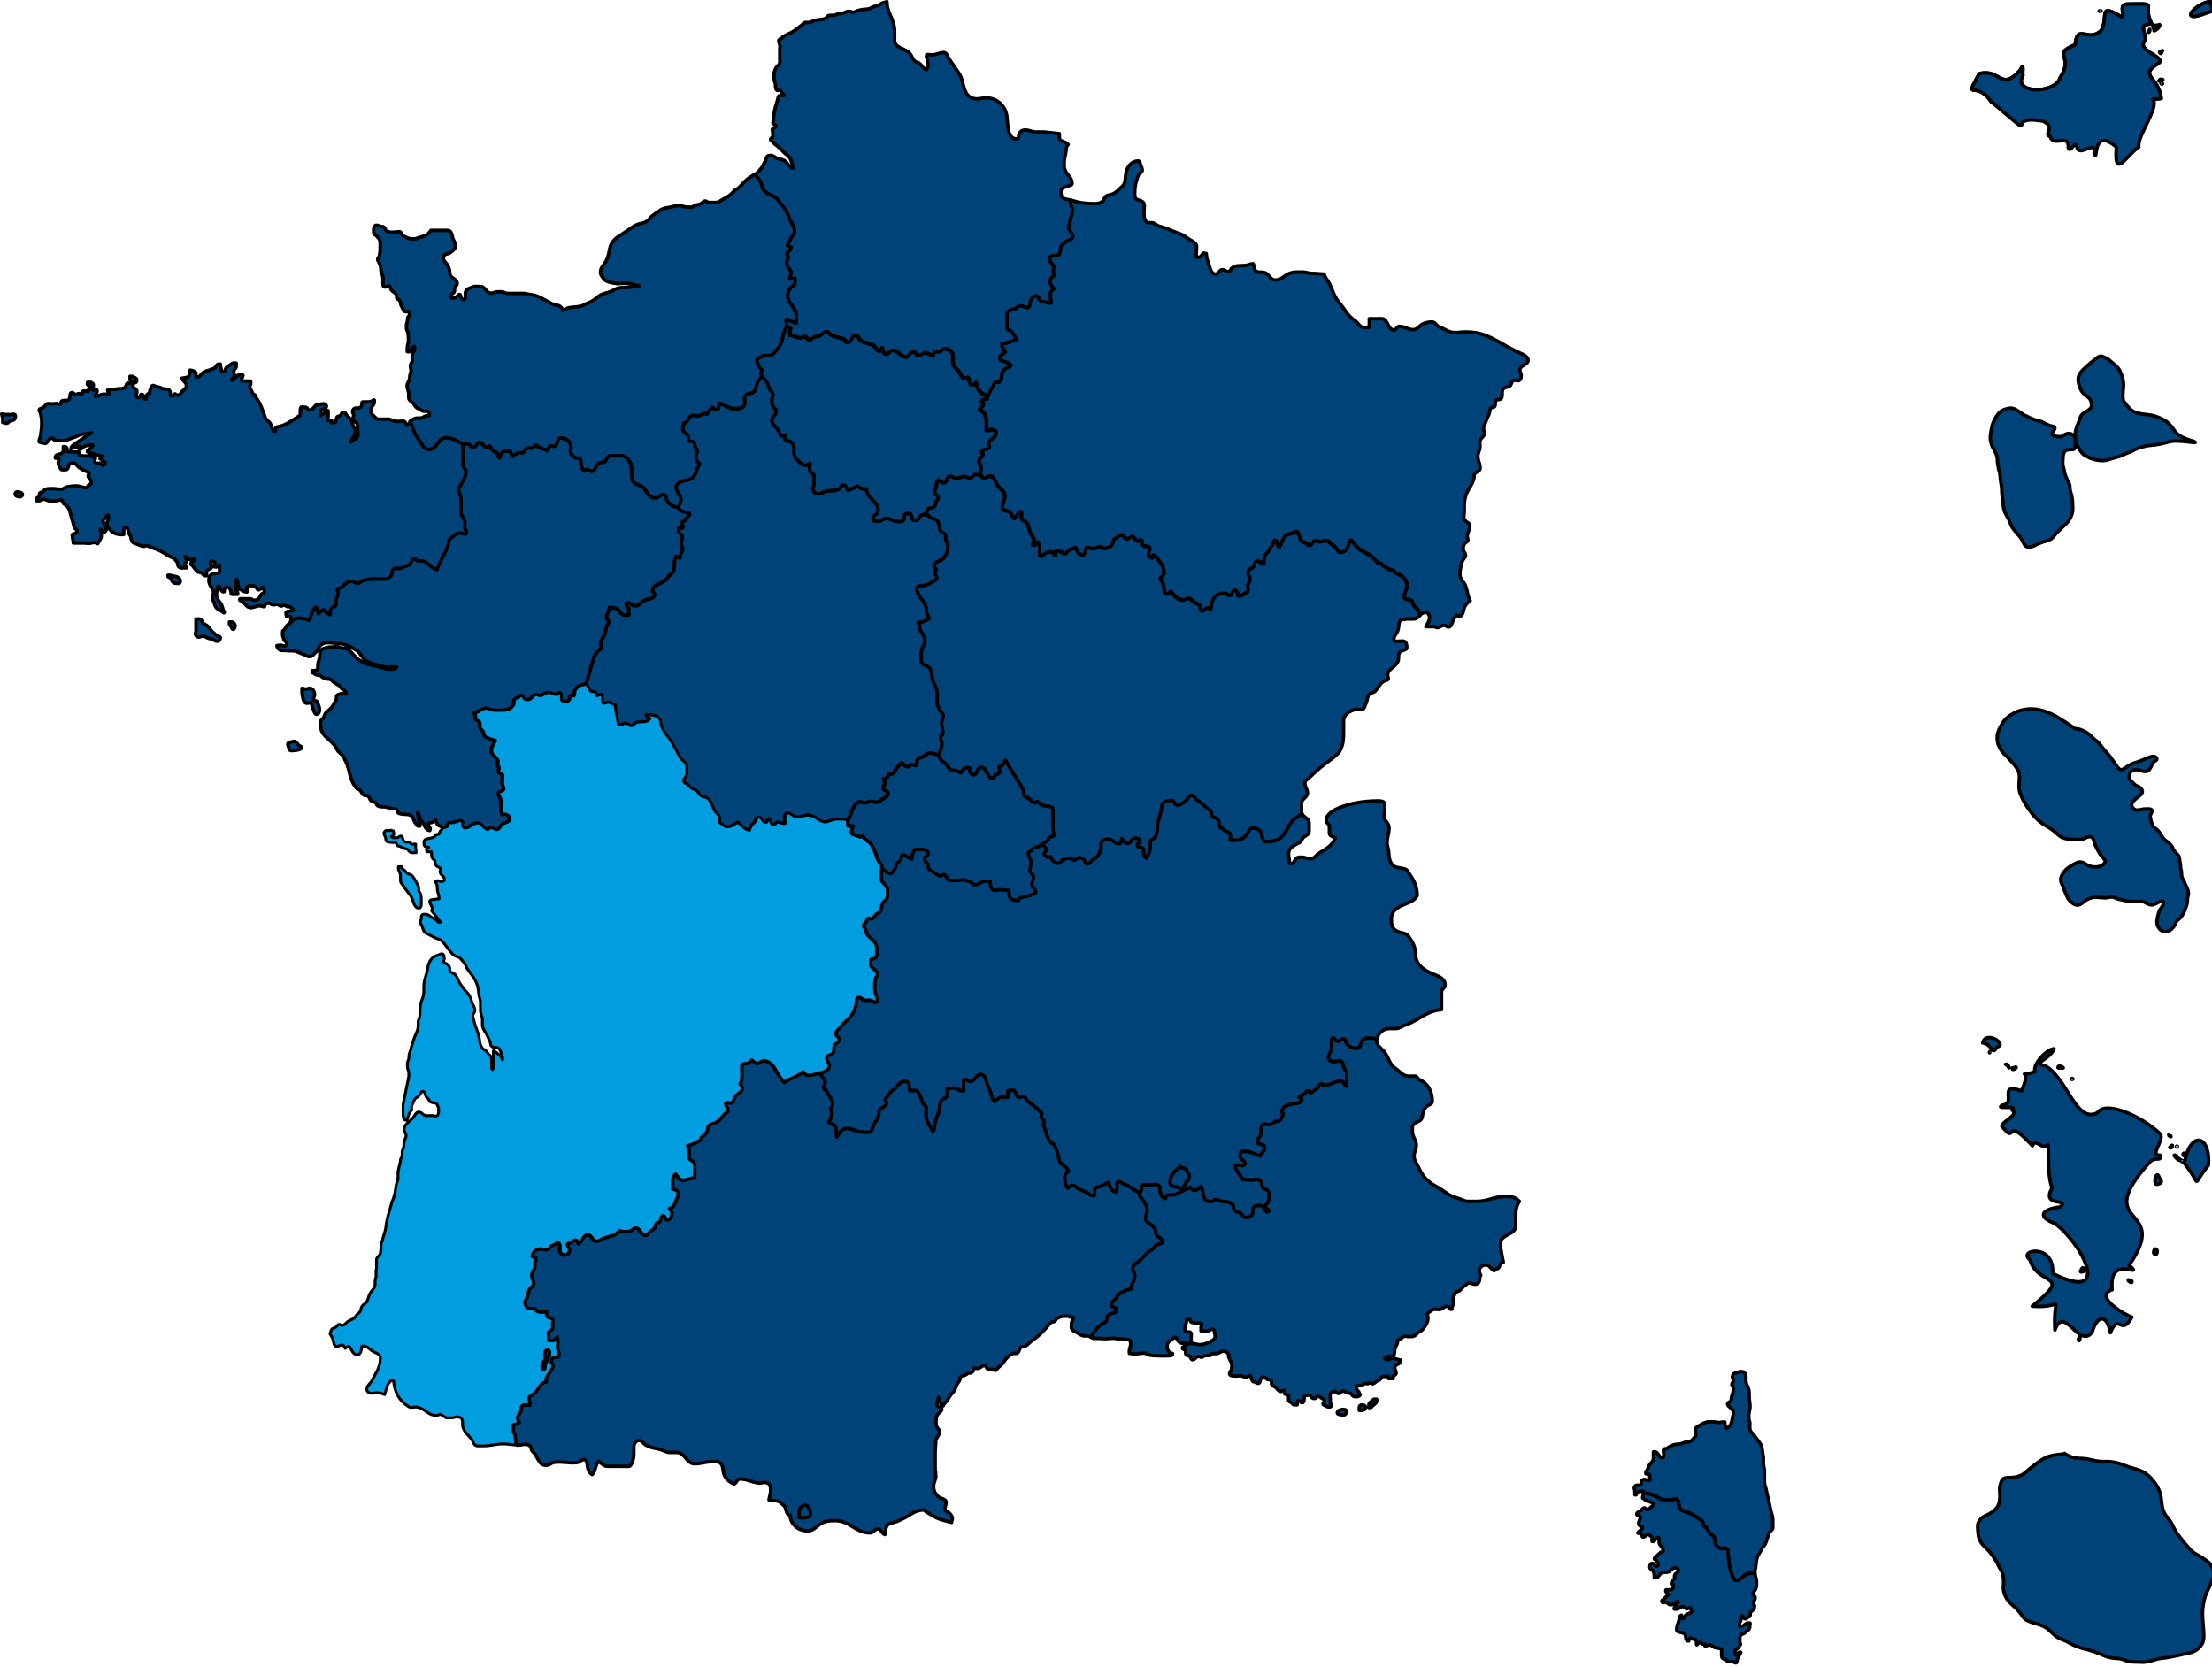 <?xml version="1.0" encoding="UTF-8"?>
<svg xmlns="http://www.w3.org/2000/svg" viewBox="0 0 280 211">
  <path d="M208.04,188.95c.51.11.75.08,1.22.27.63.25.94.65,1.61.65h.65l.63-.19c.59.31.15,1.27.77,1.5.63.23,1.06.29,1.6.69.33.24.57.32.89.59.23.2.1.49.29.72.09.11.21.12.32.2.22.18.21.42.4.65.16.2.32.25.49.43.2.2.08.44.16.72.12.39.32.69.72.79.31.07.59-.13.81.1.23.24.1.52.16.85.14.67.03,1.11.29,1.74.17.42.12.76.43,1.11.08.1.11.26.25.26.59,0,.79-.5,1.32-.76.36-.17.67-.15,1.07-.19v-.23c.2-.61.11-.98.27-1.59.13-.5.4-.7.59-1.17.11-.27.3-.35.44-.61.16-.28.17-.48.29-.77.14-.34.13-.61.38-.88.13-.15.31-.23.31-.43v-1.06c0-.48-.18-.73-.27-1.21-.17-.88-.29-1.37-.5-2.24-.07-.31-.09-.5-.21-.8l-.08-.4v-1.45c0-.43-.13-.67-.13-1.1v-.62c0-.19-.06-.31-.08-.5-.07-.6-.08-.99-.44-1.47-.29-.39-.47-.62-.77-1.01-.14-.17-.27-.25-.36-.46-.15-.34-.03-.59-.06-.96-.01-.2-.13-.3-.13-.5v-.56c0-.4.15-.61.15-1.01,0-.47-.09-.73-.11-1.2-.01-.42.03-.67-.08-1.07-.11-.38-.33-.57-.33-.98v-.43c0-.27-.03-.47-.23-.64-.16-.13-.31-.11-.52-.13-.21.12-.39.13-.63.21-.24.08-.33.29-.33.55,0,.13.17.16.17.29,0,.25-.23.36-.23.61,0,.19.21.27.21.46,0,.43-.15.67-.25,1.09-.05.21.01.39-.13.55-.13.14-.38.15-.38.35,0,.22.18.3.33.45.24.22.42.4.42.73,0,.18-.08.26-.11.44-.08.65-.2,1.22-.8,1.47-.16-.28-.19-.48-.19-.8h-.25c-.18,0-.29.06-.48.06-.28,0-.44-.08-.73-.08h-.51c-.51,0-.8.2-1.24.46-.25.14-.45.23-.55.5l.06.25v.51c0,.15-.13.2-.21.33-.21.31-.44.44-.8.52l-.17-.04c-.32.09-.49.22-.82.27-.39.06-.65.02-1.01.19-.25.12-.41.21-.63.38-.1.07-.23-.01-.33.06-.19.13-.06.38-.06.62,0,.2.04.49-.17.49-.48,0-.51-.75-.99-.75h-.14c-.02.3,0,.48,0,.78,0,.38-.25.55-.48.85-.19.25-.19.44-.33.71-.05.09-.17.12-.17.23,0,.08.01.13.02.21.21,0,.5.03.5.25v.59c-.18,0-.31-.02-.48-.06-.06-.03-.1-.06-.17-.06-.17,0-.36.04-.4.21-.05.19.01.38-.15.48-.15.09-.27.01-.44.04-.18.03-.31.15-.33.33l.08.42v.44s.05.04.08.04c.15,0,.13-.2.23-.31.16-.18.38-.09.59-.21l.15.02v.23-.03Z" fill="#004379" stroke="#000" stroke-linecap="round" stroke-linejoin="round" stroke-width=".44"/>
  <path d="M222.15,199.06v.11c0,.38.19.59.19.97s.05.65-.11,1.01c-.11.24-.33.34-.33.61,0,.21.27.25.27.46,0,.3-.21.44-.21.73,0,.15.13.21.13.36,0,.37-.24.57-.55.77v.41c0,.13-.15.16-.27.21-.13.06-.18.21-.33.21-.19,0-.3-.17-.33-.36h-.23c0,.28.03.46-.08.71-.03.07-.11.09-.11.17v.41c.09,0,.13.02.23.02.37,0,.48-.42.85-.42.09,0,.15.01.25.01v.16c-.07.22.01.39-.11.59-.1.16-.24.19-.38.31-.16.14-.23.28-.44.33-.1.02-.2.01-.25.11-.15.3-.11.52-.11.86,0,.13.08.2.08.33,0,.07-.07.11-.11.17-.13.25-.28.38-.52.55-.12.08-.06.23-.06.38,0,.1.02.16.06.25.25-.08.32-.36.59-.36.03,0,.05.02.08.02-.15.37-.31.55-.44.92-.06.17-.01.42-.19.42s-.26-.15-.44-.15h-.51c-.18,0-.2-.21-.34-.31-.11-.08-.23-.01-.33-.08-.14-.09-.17-.24-.17-.41v-.6c0-.31-.4-.31-.71-.35-.37-.06-.51-.38-.88-.38-.16,0-.24.13-.4.13h-.12v-.23c-.13,0-.21.03-.33,0-.15-.04-.18-.21-.33-.21-.19,0-.21.23-.38.31-.09-.23.05-.48-.15-.63-.2-.16-.48-.04-.63-.25-.16.06-.23.2-.23.38h-.15c-.36-.15-.11-.69-.42-.92-.34-.25-.96-.09-.96-.51s.12-.69.27-1.1c.11-.29.03-.66.33-.73.05.19.12.29.21.46.22-.13.19-.39.4-.52.18-.12.32-.13.5-.23.06-.04.15-.05.15-.12,0-.23-.03-.52-.25-.52-.13,0-.18.13-.31.13-.23,0-.28-.29-.51-.29-.35,0-.48.33-.83.33-.11,0-.16-.01-.27-.01v-.16c.11-.21.19-.31.33-.5.06-.08.17-.1.17-.2,0-.06-.03-.08-.04-.13-.39.12-.54.44-.94.44-.27,0-.36-.31-.63-.31-.12,0-.18.04-.29.04-.09,0-.17-.07-.17-.17,0-.17.18-.2.29-.33.18-.21.31-.32.52-.48-.11-.19-.24-.27-.31-.46l.02-.17c.26-.03.41,0,.67-.04.19-.03.27-.23.27-.43,0-.09-.01-.13-.02-.23-.09,0-.14-.02-.23-.02.01-.18.01-.31.13-.44.07-.09.18-.1.23-.21.08-.19-.02-.36.08-.55.13-.23.44-.24.44-.5,0-.23-.2-.38-.43-.38-.46,0-.58.57-1.04.57h-.41c-.49,0-.55.71-1.04.71-.05,0-.07-.01-.12-.02-.03-.31.01-.5-.11-.77-.11-.26-.46-.28-.46-.57,0-.23.09-.48.31-.48.25,0,.28.36.52.36.15,0,.27-.12.27-.26,0-.13-.11-.19-.19-.28s-.09-.19-.19-.27c-.05-.04-.15-.05-.15-.12,0-.17.16-.22.27-.33.19-.19.31-.31.52-.48.12-.1.33-.07.33-.23,0-.47-.52-.62-.52-1.08v-.31c0-.12-.01-.21-.11-.29-.13.09-.27.09-.36.23-.08.13-.11.29-.26.29-.06,0-.1-.01-.16-.02v-.43c0-.15-.15-.18-.25-.29-.06-.06-.09-.15-.19-.15-.3,0-.39.33-.69.33-.23,0-.08-.5-.31-.5-.07,0-.11.04-.18.04-.07,0-.12-.04-.18-.06.13-.32.59-.34.59-.69,0-.13-.17-.14-.29-.19-.13-.05-.19-.17-.19-.31,0-.35.21-.51.21-.86,0-.21-.46-.1-.46-.31,0-.25.27-.31.48-.44.2-.13.26-.36.5-.36.15,0,.18.21.33.21.2,0,.29-.15.44-.27.18-.16.33-.25.42-.48-.32-.21-.56-.23-.92-.38-.18-.07-.26-.16-.4-.29-.03-.03-.11-.01-.11-.06,0-.23.11-.35.11-.58v-.04c.51.11.75.08,1.22.27.63.25.94.65,1.61.65h.65l.63-.19c.58.31.15,1.27.77,1.5.63.23,1.06.29,1.6.69.33.24.57.32.89.58.23.2.1.49.29.72.09.11.21.12.32.2.22.18.21.42.4.65.16.2.32.25.49.43.2.2.08.44.16.72.12.39.32.69.72.79.31.07.59-.13.81.1.23.24.1.52.16.85.14.67.03,1.11.29,1.74.17.42.12.76.43,1.11.08.1.11.26.25.26.59,0,.79-.5,1.32-.76.36-.17.67-.15,1.07-.19h0Z" fill="#004379" stroke="#000" stroke-linecap="round" stroke-linejoin="round" stroke-width=".44"/>
  <path d="M135.55,25.36c-.05.12-.04.28-.04.42,0,.28.25.39.25.67,0,.94-.42,1.45-.42,2.39,0,.47.46.66.46,1.13,0,.31-.37.35-.63.5-.46.29-.9.53-.92,1.09-.01.32-.07.64-.38.75-.4.15-1.01-.01-1.01.42,0,.52.55.69.55,1.22,0,.14-.08.21-.13.33l.25.5c-.27.27-.59.43-.59.82,0,.43.25.64.5.99-.26.08-.46.28-.46.57,0,.45-.01.72.12,1.15-.06.01-.09.08-.17.08-.26,0-.42-.12-.67-.17-.27-.04-.5-.03-.67-.25-.15-.19-.13-.5-.38-.5-.33,0-.55.21-.71.5-.2.36-.01.96-.42.96-.11,0-.2,0-.29-.04-.23-.07-.35-.17-.59-.17-.33,0-.49.23-.75.42-.38,0-.8.18-.99.5-.01.73,0,1.15,0,1.88,0,.25.35.22.52.38.37.33.47.66.71,1.09-.72.18-1.1.5-1.84.5v.38l.42.67c-.27.31-.71.39-.71.8,0,.29.36.35.63.42.33.09.57.2.8.46-.26.33-.62.32-.92.63-.41.41-.12.97-.46,1.43-.16.2-.46.03-.67.17-.12.07-.11.22-.17.33-.31.51-.52.81-.71,1.38h0c-.56-.31-1-.47-1.26-1.05-.12-.26-.11-.46-.25-.71-.13.16-.25.29-.46.29-.44,0-.22-.72-.59-.96-.09.06-.13.17-.25.17-.39,0-.51-.39-.71-.71-.28-.46-.66-.62-.84-1.13-.19-.57.16-1.04-.21-1.51-.23-.31-.53-.42-.92-.42-.23,0-.3.24-.5.33-.23.12-.48-.12-.67.04-.15.13-.09.42-.29.42-.39,0-.57-.29-.96-.29-.33,0-.46.33-.8.33s-.39-.46-.71-.46c-.44,0-.48.67-.92.67-.72,0-.95-.84-1.68-.84-.36,0-.44.46-.8.46-.38,0-.41-.45-.55-.8-.07.19-.12.42-.33.42-.41,0-.41-.51-.75-.71-.59-.35-1.07-.24-1.63-.63-.28-.19-.28-.63-.63-.63-.52,0-.48.88-1.01.88-.29,0-.3-.39-.59-.46-.57-.16-.92-.22-1.47-.46-.26-.12-.33-.42-.63-.42-.37,0-.49.31-.8.5-.22.13-.42.05-.67.13-.27.07-.38.38-.67.38s-.33-.42-.63-.42c-.22,0-.32.17-.55.17-.52,0-.77-.33-1.3-.33l-.04-.25.08-.33v-.38c-.18,0-.29-.04-.46-.13h0c-.02-.35-.12-.49-.09-.84h.26c.39.16.57.36,1.01.42v-.93c0-1.08-1.09-1.47-1.09-2.55,0-.45.13-.75.46-1.05.21-.19.46-.29.46-.57v-.56c-.26.02-.41.08-.67.13l.21-.92c-.25-.45-.59-.69-.59-1.22,0-.24.17-.35.17-.59s-.12-.36-.12-.59c0-.15.21-.13.29-.25.13-.18.16-.3.25-.5-.19-.09-.29-.13-.5-.17.24-.49.33-.76.59-1.22.11-.2.33-.27.33-.5,0-.87-.55-1.27-.8-2.1-.2-.64-.48-.96-.92-1.47-.26-.31-.33-.57-.67-.8-.53-.36-1.01-.39-1.43-.88-.33-.4-.29-.76-.55-1.22-.2-.37-.45-.48-.66-.85.24-.16.46-.34.68-.62.31-.4.43-.66.65-1.11.1-.2.08-.37.23-.55.12-.13.28-.13.46-.13.38,0,.53.27.88.4.32.12.55.07.84.25.5.32.6.92,1.19.96-.28-.56-.23-.96-.61-1.45-.16-.21-.33-.26-.52-.44-.37-.34-.52-.58-.92-.88-.25-.19-.4-.31-.61-.55-.1-.12-.27-.13-.27-.29,0-.2.27-.25.27-.45v-.51l-.06-.31c.03-.24.44-.18.44-.42,0-.21-.31-.21-.36-.42.13-.81.11-1.3.33-2.07.12-.4.21-.62.31-1.03.03-.13,0-.27.13-.33.23-.13.44.03.67-.08-.11-.13-.2-.19-.31-.31-.09-.11-.09-.23-.21-.29-.15-.08-.32.06-.44-.06-.21-.21-.13-.47-.17-.77-.03-.27-.17-.41-.17-.69v-.43c0-.4.09-.63.29-.98.15-.25.44-.32.44-.62v-1.64c0-.24.05-.37,0-.6-.04-.19-.13-.31-.13-.5,0-.18.19-.23.33-.31.11-.06.13-.17.23-.23.4-.25.67-.32,1.09-.55.5-.26.73-.52,1.19-.84.22-.15.3-.4.57-.4h.43c.29,0,.42-.19.7-.25.69-.17,1.36,0,1.72-.61.13-.02.25-.04.38-.04h.41c.14,0,.21-.11.34-.15.25-.08.43-.03.69-.11.32-.09.48-.25.81-.25.23,0,.34.11.57.11.17,0,.25-.09.41-.15.3-.11.48-.14.8-.19.28-.04.45-.02.73-.08.27-.06.4-.23.67-.29.24-.06.39-.06.61-.17.2-.11.29-.26.52-.31.19-.04.35-.09.49-.14,0,1.48.97,2.23.97,3.71v1.19c0,1.07,1.49.92,2.06,1.83.2.32.25.6.55.84.16.13.35.08.5.21.38.29.46.69.92.84.11-.21.21-.35.21-.59,0-.43-.11-.67-.21-1.09l.04-.23c.26-.02.4.02.66.02.6,0,.92-.29,1.52-.29.28,0,.38.31.5.55.21.39.4.59.63.96.4.65.77.96,1.05,1.68.26.7.25,1.18.59,1.84.28.57.79.84,1.43.84.44,0,.69-.13,1.13-.13,1.38,0,2.48,1.01,2.64,2.39.13,1.19.06,2.81,1.26,2.81.28,0,.17-.42.29-.67.15-.3.41-.46.75-.46.56,0,.84.25,1.39.25h1l1.95.21v.51c0,.55.82.42,1.11.87-.28.25-.23.59-.29.96-.07.49-.21.77-.21,1.28,0,.37-.05.61.08.94.29.71.92.99.92,1.76,0,.17-.19.19-.33.25-.46.2-1.09.21-1.09.71,0,.29-.01.52.17.75.26.33.65.25,1.05.38h0Z" fill="#004379" stroke="#000" stroke-linecap="round" stroke-linejoin="round" stroke-width=".44"/>
  <path d="M96.52,47.75c.16.28.31.24.5.5.25.35.22.63.42,1.01.15.27.42.4.42.71,0,.26-.13.41-.13.67,0,.35-.03.61.17.88.16.21.38.28.38.55,0,.5-.55.67-.55,1.18s.44.71.75,1.13c.22.31.2.8.59.8.12,0,.19-.06.29-.08,0,.2-.04.31,0,.5.05.22.33.19.55.25.4.13.63.49.63.92,0,.2-.02.31-.02.5,0,.55.3.83.69,1.22.23.23.42.42.75.42.24,0,.37-.17.59-.25,0,.46-.17.86.17,1.18.13.13.33.18.33.37,0,.51-.01.81-.01,1.32,0,.12-.16.13-.16.24,0,.41.35.75.75.75.38,0,.56-.25.92-.33.64-.16,1.1.03,1.68-.29.23-.12.23-.5.5-.5.35,0,.46.35.59.67.46-.26.84-.23,1.26-.55.31.33.67.43,1.13.38,0,1.2,1.47,1.52,1.47,2.72,0,.51-.67.62-.67,1.13,0,.31.45.21.75.21.38,0,.55-.33.92-.33.59,0,.88.38,1.47.38.26,0,.49.05.67-.13.2-.2.05-.49.21-.71.13-.17.29-.17.5-.17.38,0,.44.46.5.84.17.01.25.04.42.04.35,0,.35-.44.63-.63.21-.13.46-.08.71-.17.22.05.28.26.46.38.35.23.73.17.96.5.26.39.13.76.33,1.18.15.29.57.23.67.55.06.19-.03.31,0,.5.05.33.29.49.29.84,0,.62-.13,1-.46,1.51-.36.55-1.3.43-1.3,1.09,0,.21.24.25.29.46l-.21.42c.09.23.29.33.29.59s-.22.35-.42.46c-.45.27-.74.44-1.26.55-.35.06-.84.02-.84.38,0,1.14,1.18,1.54,1.18,2.68,0,.45.21.68.38,1.09-.49.36-.86.45-1.42.55.09.09.13.19.16.28.07.19,0,.36.08.55.26.59.63.9.63,1.55,0,.39-.27.56-.38.92-.17.59-.08.97-.08,1.59,0,.5.66.43,1.01.8.28.3.31.62.33,1.05.06.92.67,1.34.67,2.26,0,.35-.04.57-.04.92,0,.49.19.77.42,1.18.15.25.38.38.38.67,0,.26-.17.4-.17.66,0,.17-.09.37,0,.51,0,.48.28.85.04,1.26-.07.13-.21.19-.21.33,0,.29.17.46.17.75,0,.6-.28.93-.33,1.49-.39,0-.79-.27-1.18-.27s-.52.27-.84.46c-.26.16-.53.11-.71.33-.2.25-.05.59-.29.8l-.5-.13c-.23.07-.3.29-.55.29-.35,0-.46-.32-.71-.55-.22.31-.45.44-.67.75-.22.3-.29.71-.67.71-.07,0-.09-.08-.17-.08s-.09.07-.17.08c0,.35-.28.63-.63.63l.21.46c-.03.28-.25.39-.25.67,0,.36.63.31.63.67,0,.38-.35.52-.67.71-.33.19-.49.46-.88.46-.23,0-.36-.13-.59-.13-.29,0-.46.17-.75.17s-.46-.08-.75-.08c-.41,0-.55.37-.75.71-.32.53-.33,1.05-.71,1.55-.26-.02-.5-.08-.76-.08h-.87l-1.26.38c-.93-.12-1.29-.88-2.22-.88-.55,0-.84.25-1.38.25-.48,0-.65-.5-1.13-.5-.52,0-.38.77-.38,1.3h-.32c-.24,0-.36-.17-.6-.17s-.27.33-.5.33c-.37,0-.41-.44-.59-.75l-.17.04c-.05.19-.09.42-.29.42-.42,0-.42-.67-.84-.67-.33,0-.31.45-.55.67-.35.31-.52.56-.67,1.01-.66-.22-.96-.53-1.43-1.05-.48.26-.76.59-1.32.59-.46,0-.65-.38-1.07-.55.03-.2.04-.4.04-.6,0-.43-.44-.53-.63-.91-.38-.76-.49-1.62-1.34-1.72-.62-.07-.65-.82-1.26-.96-.33-.08-.48-.29-.71-.55-.2-.21-.59-.21-.59-.5,0-.41.38-.59.38-1v-.86c0-.55-.57-.65-.84-1.12-.57-1.03-.82-1.67-1.51-2.6-.41-.55-.67-.87-.88-1.51-.07-.24-.01-.44-.13-.67-.32-.62-.97-.56-1.68-.67.09.24.19.36.38.55-.38.5-.92.35-1.55.42-.36.04-.44.46-.8.46-.3,0-.41-.33-.71-.33-.22,0-.33.17-.56.17h-.37c-.12-.99-.38-1.53-.38-2.51-.38,0-.55-.29-.92-.29-.22,0-.32.13-.55.13-.09,0-.11-.11-.17-.17v-.92h-.33c-.12.05-.21.08-.33.13-.11-.19-.12-.4-.29-.5-.17-.11-.36.03-.5-.08-.29-.24-.28-.66-.59-.88.38-.92.43-1.53.75-2.47.23-.66.27-1.13.71-1.68.19-.24.55-.27.55-.59,0-.13-.13-.2-.13-.33,0-.51.31-.74.5-1.22.15-.37.13-.63.25-1.01.07-.25.29-.36.29-.63,0-.21-.29-.25-.29-.46,0-.53.3-.81.38-1.34.4.09.69-.01,1.01.21.37.26.44.75.89.75h.53v-.88c-.16-.13-.33-.24-.33-.46,0-.12.13-.21.25-.21.37,0,.51.38.88.38.56,0,.76-.47,1.26-.71.48-.24,1.22-.17,1.22-.71,0-.21-.25-.25-.25-.46,0-.99,1.4-.82,1.88-1.68.23-.42.67-.5.8-.96.19-.65-.08-1.15.29-1.72.19.07.31.13.5.17-.07-.47.33-.7.33-1.18,0-.22-.21-.32-.21-.55,0-.35.17-.53.17-.88,0-.38-.5-.45-.5-.83,0-.13.03-.21.04-.35h.5l.04-.17c-.04-.17-.13-.25-.13-.42,0-.21.22-.25.38-.38.27-.23.31-.51.59-.71l-.04-.17c-.59-.15-1.19-.2-1.43-.75.12-.39.33-.6.33-1.01,0-.63-.59-.88-.59-1.51,0-.68.8-.84,1.47-.96.7-.13,1.03-.71,1.18-1.43.05-.26.29-.36.29-.63,0-.16-.22-.17-.29-.29-.15-.24-.12-.43-.12-.71,0-.25.17-.38.17-.63,0-.2-.25-.23-.29-.42-.06-.26,0-.51-.21-.67-.16-.12-.36-.01-.5-.13-.21-.17-.06-.45-.21-.67-.23-.33-.65-.45-.65-.87,0-.26.11-.46.11-.72.52-.08.52-.63.96-.92.32-.21.63.06,1.01-.04.27-.07.41-.21.67-.29l.33.08c.16-.41.38-.59.71-.84.15.15.25.29.46.29.33,0,.36-.46.33-.8.8.11,1.13.67,1.93.67.53,0,1.04,0,1.3-.46.2-.36-.09-.67.04-1.05.18-.49.75-.32,1.18-.63.17-.12.15-.31.21-.5.19-.59.28-1.07.84-1.34h.01Z" fill="#004379" stroke="#000" stroke-linecap="round" stroke-linejoin="round" stroke-width=".44"/>
  <path d="M99.62,41.33c-.7.97-.37,2-1.22,2.85-.33.33-.46.72-.92.8-.49.08-.85-.03-1.26.25-.15.09-.38.11-.38.29,0,.39.09.64.29.96.11.18.33.21.33.42,0,.13-.13.2-.13.33,0,.21.09.31.17.5-.56.27-.65.75-.84,1.34-.06.2-.04.39-.21.5-.42.3-1,.13-1.18.63-.13.38.16.69-.04,1.05-.26.46-.76.46-1.3.46-.8,0-1.13-.57-1.93-.67.02.33,0,.8-.33.8-.21,0-.31-.15-.46-.29-.33.25-.56.43-.71.84l-.33-.08c-.26.08-.4.22-.67.29-.38.11-.68-.17-1.01.04-.44.29-.44.84-.96.92,0,.26-.11.46-.11.72,0,.42.42.53.65.87.15.22,0,.5.21.67.15.12.35.01.5.13.21.16.15.41.21.67.04.19.29.22.29.42,0,.25-.17.38-.17.63,0,.28-.02.47.13.71.07.13.29.14.29.29,0,.27-.24.37-.29.63-.15.71-.47,1.3-1.18,1.43-.67.13-1.47.28-1.47.96,0,.63.59.88.59,1.51,0,.41-.21.62-.33,1.01-.65-.05-1.14-.35-1.43-.92-.13-.26-.08-.67-.38-.67-.46,0-.65.42-1.11.42-.7,0-.95-.61-1.36-1.18-.41-.57-1.25-.39-1.47-1.05-.21-.65-.05-1.07-.17-1.76-.12-.74-.61-1.34-1.35-1.34-.51,0-.81.01-1.32.01-.37,0-.38.46-.64.7-.19.17-.43.07-.67.17-.55.21-.46,1.09-1.05,1.09-.24,0-.35-.25-.59-.25-.13,0-.2.13-.29.21-.53-.4-.44-.96-.55-1.63-.63.16-1.26-.38-1.26-1.01,0-.17.08-.25.08-.42,0-.67-.63-1.13-1.3-1.13-.47,0-.29.73-.67,1.01-.17.12-.35-.03-.55,0-.26.04-.37.31-.38.59-.46-.15-.74-.22-1.18-.42-.17-.07-.19-.29-.38-.29-.17,0-.16.24-.29.33-.26.18-.53-.03-.84.08-.21.08-.16.38-.33.5-.21.15-.42.03-.67.08-.31.07-.48.23-.71.46-.26-.21-.31-.44-.42-.75-.36.18-.72-.01-1.01.25-.22.2-.09.53-.33.71-.18-.2-.18-.4-.29-.63-.09-.19-.35-.16-.5-.29-.22-.19-.24-.41-.46-.63-.12.07-.19.21-.33.21-.43,0-.49-.63-.92-.63-.37,0-.37.59-.73.59s-.47-.29-.77-.46l-.46.08c-.92-.3-1.38-.84-2.35-.84s-1.1,1.47-2.1,1.47c-.83,0-1.01-.87-1.51-1.51-.51-.64-.52-1.23-.93-1.95-.07-.12.65-.49.79-.49h.51c.3,0,.43-.18.72-.27.16-.05.28-.01.44-.06-.01-.2.04-.42-.15-.5-.25-.12-.46.03-.71-.08-.17-.07-.24-.2-.42-.25-.31-.09-.47-.26-.63-.55-.21-.38-.69-.44-.69-.88v-.42c0-.44-.21-.66-.21-1.09,0-.33.21-.48.29-.8.06-.23.04-.37.08-.61.04-.18.13-.28.13-.46,0-.24-.08-.38-.08-.62,0-.3.23-.44.23-.74v-.7c0-.29.31-.38.31-.67,0-.15-.05-.23-.06-.38-.2.08-.28.2-.42.38-.09.12-.09.31-.25.31-.08,0-.13-.01-.21-.02v-.43c0-.38.15-.59.15-.97s0-.61-.06-1c-.03-.21-.19-.31-.19-.52v-.43c0-.24.11-.36.13-.6,0-.12.02-.18.02-.3,0-.19.23-.24.23-.43v-.38h-.48c-.29,0-.35-.32-.47-.59-.06-.13-.13-.21-.17-.36-.05-.19-.01-.35-.15-.5-.07-.08-.17-.08-.25-.15-.19-.16-.05-.43-.19-.63-.18-.25-.41-.27-.59-.52-.13-.2-.12-.5-.36-.5-.18,0-.27.13-.45.13-.16,0-.24-.17-.24-.33v-.77c0-.44-.27-.65-.27-1.09,0-.36-.06-.59-.23-.9-.08-.15-.17-.24-.17-.42s.16-.24.21-.42c.07-.25.04-.4.1-.65v-1.08c0-.38-.25-.56-.5-.85-.08-.09-.21-.09-.25-.21-.08-.2-.08-.33-.08-.55,0-.25.11-.55.36-.55.23,0,.35.1.57.15.13.03.24,0,.36.08.2.14.17.39.38.52.26.16.49.13.81.13s.47-.06.77-.06c.25,0,.29.28.43.48.09.13.22.12.36.19.35.19.6.25,1.01.25.32,0,.49-.13.8-.21.62-.17,1.06-.32,1.4-.88.82,0,1.29,0,2.11,0,.39,0,.54.41.61.8.08.46.38.67.38,1.13s-.34.67-.71.92c-.24.17-.5.08-.69.29-.1.11-.11.23-.11.38,0,.44.37.57.57.96.21.42.21.71.27,1.18.28.48.9.53.9,1.09,0,.21-.22.26-.29.46-.1.26.03.5-.17.69-.19.19-.44.25-.44.52,0,.12.13.17.25.17.29,0,.47-.11.69-.29.09-.07.13-.19.25-.19.14,0,.13.18.17.31.05.18.18.33.38.33.12,0,.19-.13.19-.25v-.53c0-.36.28-.59.63-.69.26-.07.4-.19.68-.19.24,0,.38.02.62.02.61,0,.71.84,1.32.84.32,0,.48-.17.8-.17h.51c.33,0,.5.2.83.2.78,0,1.22,0,2,0,.3,0,.46.09.76.13.75.08,1.15.27,1.8.63.47.26.73.41,1.22.65.23.11.39.04.63.13.31.11.43.33.55.63.74-.56,1.42-.35,2.33-.57.22-.05.32-.17.52-.25.61-.25.99-.39,1.49-.84.48-.43.88-.48,1.49-.67.61-.19.91-.55,1.55-.57.62-.02.97-.03,1.59-.11.28-.03.45,0,.71-.08-.67-.22-1.06-.36-1.76-.36-.41,0-.64.03-1.05.04-.64-.11-1.04-.12-1.57-.46-.13-.08-.16-.19-.25-.31-.17-.23-.29-.39-.29-.68,0-.63.45-.89.73-1.46.29-.57.31-.96.46-1.59.22-.93.81-1.31,1.63-1.82.37-.23.55-.38.9-.61.29-.19.45-.33.77-.48.48-.23.83-.18,1.3-.44.4-.22.48-.54.86-.8.37-.25.57-.43.94-.67.41-.26.73-.26,1.22-.36.44-.08.68-.19,1.12-.19s.65.19,1.08.19h.41c.25,0,.37-.14.59-.23.25-.1.43-.07.67-.19.24-.12.33-.36.61-.36.17,0,.23.19.4.19h.85c.48,0,.7-.28,1.12-.5.36-.19.57-.3.88-.57.2-.17.29-.32.48-.5.13-.13.28-.13.42-.25.36-.31.52-.55.86-.88.42-.42.84-.6,1.23-.87.21.37.46.48.65.85.25.45.21.82.55,1.22.42.49.89.52,1.43.88.33.22.41.49.67.8.44.5.72.83.92,1.47.25.83.8,1.23.8,2.1,0,.23-.23.31-.33.5-.25.45-.35.72-.59,1.22.21.03.31.07.5.17-.09.2-.13.32-.25.5-.08.12-.29.11-.29.25,0,.23.13.36.13.59s-.17.35-.17.59c0,.52.33.76.59,1.22l-.21.92c.26-.04.41-.11.67-.13v.56c0,.28-.25.39-.46.57-.32.29-.46.6-.46,1.05,0,1.08,1.09,1.47,1.09,2.55v.93c-.43-.06-.62-.26-1.01-.42h-.26c-.02.35.07.49.09.84h0Z" fill="#004379" stroke="#000" stroke-linecap="round" stroke-linejoin="round" stroke-width=".44"/>
  <path d="M99.62,41.33c-.7.97-.37,2-1.22,2.85-.33.33-.46.72-.92.8-.49.08-.85-.03-1.26.25-.15.09-.38.11-.38.29,0,.39.09.64.29.96.11.18.33.21.33.42,0,.13-.13.2-.13.33,0,.21.09.31.17.5.16.28.31.24.5.5.25.35.22.63.42,1.01.15.27.42.4.42.71,0,.26-.13.41-.13.67,0,.35-.03.61.17.88.16.21.38.28.38.55,0,.5-.55.67-.55,1.18s.44.71.75,1.13c.22.31.2.8.59.8.12,0,.19-.06.29-.08,0,.2-.04.31,0,.5.05.22.33.19.55.25.4.13.63.49.63.92,0,.2-.02.31-.02.5,0,.55.31.83.69,1.22.23.23.42.42.75.42.24,0,.37-.17.59-.25,0,.46-.17.86.17,1.18.13.13.33.18.33.37,0,.51-.01.81-.01,1.32,0,.12-.16.13-.16.24,0,.41.35.75.75.75.38,0,.56-.25.92-.33.64-.16,1.1.03,1.68-.29.23-.12.23-.5.5-.5.35,0,.46.35.59.67.46-.26.84-.23,1.26-.55.31.33.67.43,1.13.38,0,1.2,1.47,1.52,1.47,2.72,0,.51-.67.62-.67,1.13,0,.31.45.21.75.21.38,0,.55-.33.92-.33.59,0,.88.38,1.47.38.26,0,.49.05.67-.13.2-.2.05-.49.21-.71.13-.17.29-.17.5-.17.38,0,.44.46.5.84.17.01.25.04.42.04.35,0,.35-.44.63-.63.21-.13.46-.08.71-.17.02-.28.01-.55.25-.67.23-.13.46-.05.67-.21.17-.13.15-.31.21-.5.11-.28.33-.41.33-.71s-.46-.36-.46-.67.17-.46.21-.75c.05-.31.04-.56.25-.8.25.18.4.38.71.38.45,0,.35-.84.8-.84.29,0,.42.25.71.25.45,0,.68-.21,1.13-.21.27,0,.4.21.67.21.25,0,.32-.24.5-.42l.8-.04c.03-.29.08-.46.08-.75,0-.4-.25-.61-.25-1.01,0-.36.5-.4.5-.75,0-.13-.13-.2-.13-.33,0-.43.92-.2.92-.63,0-.13-.08-.21-.08-.33,0-.67.96-.75.96-1.43,0-.29-.29-.46-.59-.46-.17,0-.26.13-.43.13-.07,0-.13-.04-.2-.04v-1.06c0-.67-.23-1.34-.88-1.5.05-.33.5-.38.5-.71,0-.15-.21-.19-.21-.33,0-.09.03-.16.04-.25.26-.03.63.05.63-.21,0-.06.08-.15.08-.21-.56-.31-1-.47-1.26-1.05-.12-.26-.11-.46-.25-.71-.13.16-.25.29-.46.29-.44,0-.22-.72-.59-.96-.09.06-.13.17-.25.17-.39,0-.51-.39-.71-.71-.28-.46-.66-.62-.84-1.13-.19-.57.16-1.04-.21-1.51-.23-.31-.53-.42-.92-.42-.23,0-.3.24-.5.33-.23.12-.48-.12-.67.04-.15.13-.09.42-.29.42-.39,0-.57-.29-.96-.29-.33,0-.46.33-.8.33s-.39-.46-.71-.46c-.44,0-.48.67-.92.67-.72,0-.95-.84-1.68-.84-.36,0-.44.46-.8.46-.38,0-.41-.45-.55-.8-.07.19-.13.42-.33.42-.41,0-.41-.51-.75-.71-.59-.35-1.07-.24-1.63-.63-.28-.19-.28-.63-.63-.63-.52,0-.48.88-1.01.88-.29,0-.3-.39-.59-.46-.57-.16-.92-.22-1.47-.46-.26-.12-.33-.42-.63-.42-.37,0-.49.31-.8.5-.22.13-.42.05-.67.13-.27.07-.38.38-.67.38s-.33-.42-.63-.42c-.22,0-.32.17-.55.17-.52,0-.77-.33-1.3-.33l-.04-.25.08-.33v-.38c-.18,0-.29-.04-.46-.13h.02Z" fill="#004379" stroke="#000" stroke-linecap="round" stroke-linejoin="round" stroke-width=".44"/>
  <path d="M117.31,65.06c.02-.28.01-.55.25-.67.23-.12.46-.05.67-.21.17-.13.15-.31.21-.5.11-.28.33-.41.33-.71s-.46-.36-.46-.67.17-.46.21-.75c.05-.31.04-.56.25-.8.25.18.4.38.71.38.45,0,.35-.84.8-.84.29,0,.42.25.71.25.45,0,.68-.21,1.13-.21.27,0,.4.21.67.21.25,0,.32-.24.5-.42l.8-.04c.13.22.24.46.5.46.28,0,.39-.25.67-.25.64,0,.67.75,1.05,1.26.35.46.88.63.88,1.22s-.33.92-.33,1.53c0,.38.5.31.84.48.39.2.31.68.71.88.24-.32.32-.57.63-.84l.25.04c.02.36-.07.62.08.92.09.18.31.15.46.29.42.42.35.88.59,1.43.16.37.46.52.46.92,0,.18-.13.24-.17.42l.04.17.17.04c.19-.12.29-.24.42-.42.19.24.25.47.25.79v.93c.11.02.15.08.25.08.15,0,.19-.17.29-.25.26-.22.49-.29.84-.29.31,0,.39.28.63.46v-.55c.13-.01.21-.04.35-.04.36,0,.51.33.87.33.24,0,.24-.32.46-.42.32-.15.5-.22.84-.33.24.42.36.92.84.92.41,0,.41-.52.5-.92.39,0,.62.13,1.01.13.31,0,.45-.25.75-.25.24,0,.35.21.59.21.57,0,1.09-.4,1.09-.96,0-.19.18-.24.33-.33.27-.17.43-.38.75-.38.31,0,.32.46.63.46.28,0,.39-.25.67-.25.36,0,.4.55.75.55.11,0,.15-.13.25-.13.12,0,.19.06.29.08,0,.2-.12.35,0,.5.25.33.96.08.96.5,0,.29-.17.46-.17.75,0,.25.27.32.5.42l.08-.33c.48.03.57.53.88.88.41.44.5.86.5,1.47,0,.31-.46.36-.46.67,0,.15.2.17.25.29.24.57.23.93.29,1.55.09.01.16.04.25.04.26,0,.35-.24.59-.33.4.61.79,1.09,1.51,1.09.26,0,.37-.21.63-.21.39,0,.5.36.84.55.25.13.51.16.63.42.11.25.05.63.33.63s.35-.38.63-.38c.17,0,.26.05.42.13.11-.63.15-1.15.59-1.59.36-.36.74-.38,1.26-.38.23,0,.31.25.55.25.35,0,.28-.63.63-.63.31,0,.42.36.46.67h.32c.23,0,.31-.21.51-.29.21-.08.42-.19.42-.42,0-.26-.12-.42-.04-.67.07-.26.29-.39.29-.67,0-.33-.29-.48-.29-.82s.24-.55.55-.65c.39-.13.21-.88.63-.88.36,0,.49.29.84.38.03-.46-.05-.81.21-1.18.18-.25.5-.4.5-.71.13-.21.33-.38.46-.59.11-.19.03-.5.25-.5.33,0,.29.45.42.75l.17.04c.38-.5.29-1.09.84-1.43.47-.29.88-.2,1.34-.5.38.38.27.81.59,1.22.14.18.36.13.55.25.17.11.25.29.46.29.37,0,.39-.59.75-.59.23,0,.36.13.59.13.32,0,.51-.13.84-.13.28,0,.36.27.59.42.27.18.44.32.63.59.16.21.24.46.5.46.73,0,1.07-.73,1.18-1.47l.17-.04c.4.23.46.57.8.88.62.57,1.18.67,1.84,1.18.46.35.59.84,1.18.88.51.51.88.67,1.55.92.16.05.18.24.33.29.76.28,1.38.77,1.38,1.59,0,.57-.33.86-.33,1.43,0,.37.52.25.84.42.19.09.23.31.29.5.12.35.45.4.63.71.13.22.08.48.24.68-.23.21-.44.45-.8.45h-1l-.17.08-.33-.08c-.49.36-.31.9-.5,1.47-.15.43-.5.63-.5,1.09s.74.18,1.22.25c.33.05.42.45.42.8,0,.39-.56.28-.84.55-.35.32-.11.77-.29,1.22-.33.77-1.3.91-1.3,1.76,0,.17.08.25.08.42,0,.22-.31.19-.5.29-.57.31-.69.75-1.13,1.26-.24.28-.64.19-.84.5-.21.33-.16.65-.33,1.01-.17.35-.18.74-.55.84-.31.08-.52-.08-.84,0-.77.21-1.47.65-1.47,1.46v1.4c0,1.04-.05,1.69-.59,2.59-.88.88-1.51,1.18-2.43,1.97-.55.47-.85.77-1.38,1.26-.23.2-.5.31-.5.63,0,.5.33.75.33,1.26,0,.57-.75.71-.75,1.29v1.07c0,.08.01.16.04.23-.46.51-1.03.61-1.38,1.19-.41.66-.57,1.12-1.09,1.68-.57.61-1.2.71-2.06.71-.5,0-.47-.66-.63-1.13-.15-.43-.59-.59-1.05-.59-.37,0-.48.36-.67.67-.38.64-.94.88-1.69.88-.19,0-.31-.04-.49-.02,0-.41.11-.93-.29-1.03-.28-.06-.48-.18-.63-.42-.07-.13-.32-.03-.38-.17-.17-.4-.03-.74-.33-1.05-.2-.2-.49-.12-.67-.33-.13-.16-.07-.48-.17-.67-.71-.41-.92-.9-1.63-1.3-.36-.2-.39-.67-.8-.67-.46,0-.48.57-.88.8-.37.2-.57.42-1.01.42-.32,0-.26-.59-.59-.59-.45,0-1.03.11-1.24.48-.08.78-.29,1.35-.52,2.16-.21.75.02,1.28-.33,1.97-.15.28-.51.24-.63.55-.15.38-.01.65-.08,1.05-.08.46-.29.73-.38,1.11-.4-.21-.42-.28-.42-.73,0-.22.04-.41-.13-.55-.24-.2-.71-.06-.71-.38,0-.24.38-.26.38-.5,0-.29-.38-.38-.67-.38-.44,0-.48.67-.92.67-.37,0-.49-.33-.71-.63-.08.27-.08.67-.38.67-.57,0-.77-.59-1.34-.59-.36,0-.68.06-.84.38-.16.31.02.56-.08.88-.2.61-.44,1.03-1.01,1.34-.31.17-.4.55-.75.55-.26,0-.19-.38-.38-.55-.18-.16-.36-.25-.61-.25-.28,0-.37.29-.65.29-.24,0-.35-.25-.59-.25-.46,0-.75.17-1.09.46-.09.07-.13.21-.25.21-.52,0-.86-.35-1.05-.84l-.33.08c-.2-.15-.5-.17-.5-.42,0-.22.25-.28.25-.5,0-.35-.25-.55-.55-.71.26-.33.52-.26.8-.59.09-.12.02-.33.17-.38.16-.04.35-.05.52-.14-.04-.46-.1-.88-.1-1.4v-1.4c0-.33.11-.71-.21-.83-.43-.16-.75-.06-1.18-.25-.26-.12-.33-.42-.63-.42-.08,0-.08.13-.17.13-.36,0-.52-.25-.75-.5-.2-.21-.5-.11-.67-.33-.19-.26-.02-.55-.17-.84-.4-.8-.71-1.22-1.18-1.97-.41-.66-.66-1.15-1.03-1.72-.16.39-.37.73-.81.8.03.23.12.36.12.59,0,.26-.31.31-.55.42-.2.09-.15.46-.38.46-.77,0-.65-1.38-1.43-1.38-.53,0-.47.92-1.01.92-.39,0-.5-.49-.5-.88h-.37c-.36,0-.49.38-.74.64-.17-.09-.31-.18-.49-.26-.23-.11-.43.02-.67-.08-.45-.19-.47-.65-.88-.92-.33-.22-.63-.43-.63-.84,0-.04,0-.11,0-.15.04-.56.33-.89.33-1.49,0-.29-.17-.46-.17-.75,0-.15.13-.21.21-.33.24-.41-.04-.77-.04-1.26-.09-.15,0-.34,0-.51,0-.26.17-.4.17-.66,0-.29-.23-.42-.38-.67-.23-.41-.43-.69-.42-1.18,0-.35.04-.57.04-.92,0-.92-.61-1.34-.67-2.26-.03-.43-.05-.75-.33-1.05-.35-.37-1.01-.29-1.01-.8,0-.62-.08-1.01.08-1.59.11-.37.38-.53.38-.92,0-.65-.37-.96-.63-1.55-.08-.19-.01-.36-.08-.55-.04-.1-.08-.19-.16-.28.56-.1.93-.2,1.42-.55-.17-.41-.38-.64-.38-1.09,0-1.14-1.18-1.54-1.18-2.68,0-.36.49-.31.84-.38.51-.11.81-.27,1.26-.55.2-.12.42-.22.42-.46s-.2-.36-.29-.59l.21-.42c-.05-.21-.29-.25-.29-.46,0-.66.94-.55,1.3-1.09.33-.51.46-.89.46-1.51,0-.35-.24-.5-.29-.84-.03-.19.06-.31,0-.5-.11-.31-.52-.25-.67-.55-.21-.41-.07-.79-.33-1.18-.23-.33-.62-.27-.96-.5-.18-.12-.24-.32-.46-.38v-.02Z" fill="#004379" stroke="#000" stroke-linecap="round" stroke-linejoin="round" stroke-width=".44"/>
  <path d="M135.55,25.36c-.05.12-.04.28-.04.42,0,.28.25.39.25.67,0,.94-.42,1.45-.42,2.39,0,.47.46.66.46,1.13,0,.31-.37.35-.63.5-.46.29-.9.53-.92,1.09-.01.32-.07.64-.38.75-.4.15-1.01-.01-1.01.42,0,.52.55.69.55,1.22,0,.14-.08.21-.13.33l.25.5c-.27.27-.59.43-.59.82,0,.43.25.64.5.99-.26.08-.46.28-.46.57,0,.45-.01.72.12,1.15-.06.01-.09.08-.17.08-.26,0-.42-.12-.67-.17-.27-.04-.5-.03-.67-.25-.15-.19-.13-.5-.38-.5-.33,0-.55.21-.71.5-.2.36-.01.96-.42.96-.11,0-.2,0-.29-.04-.23-.07-.35-.17-.59-.17-.33,0-.49.23-.75.42-.38,0-.8.18-.99.5-.01.73,0,1.15,0,1.88,0,.25.35.22.52.38.37.33.47.66.71,1.09-.72.18-1.1.5-1.84.5v.38l.42.67c-.27.31-.71.39-.71.8,0,.29.36.35.63.42.33.09.57.2.8.46-.26.33-.62.32-.92.63-.41.41-.12.97-.46,1.43-.16.2-.46.03-.67.17-.12.07-.11.22-.17.33-.31.51-.52.81-.71,1.38h0c0,.06-.08.15-.08.21,0,.26-.37.18-.63.21-.01.09-.04.16-.04.25,0,.15.21.19.21.33,0,.33-.45.38-.5.71.65.16.88.83.88,1.5v1.06c.07,0,.13.04.2.04.17,0,.26-.13.43-.13.29,0,.59.17.59.46,0,.67-.96.75-.96,1.43,0,.12.08.21.08.33,0,.43-.92.2-.92.63,0,.13.13.2.13.33,0,.36-.5.4-.5.75,0,.4.25.61.25,1.01,0,.29-.05.46-.08.75.13.22.24.46.5.46.28,0,.39-.25.67-.25.64,0,.67.75,1.05,1.26.35.46.88.63.88,1.22s-.33.92-.33,1.53c0,.38.5.31.84.48.39.2.31.68.71.88.24-.32.32-.57.63-.84l.25.04c.02.36-.07.62.08.92.09.18.31.15.46.29.42.42.35.88.59,1.43.16.37.46.52.46.92,0,.18-.13.24-.17.42l.04.17.17.04c.19-.12.29-.24.42-.42.19.24.25.47.25.79v.93c.11.02.15.08.25.08.15,0,.19-.17.29-.25.26-.22.49-.29.84-.29.31,0,.39.28.63.46v-.55c.13-.01.21-.04.35-.04.36,0,.51.33.87.33.24,0,.24-.32.46-.42.32-.15.5-.22.84-.33.24.42.36.92.84.92.41,0,.41-.52.5-.92.39,0,.62.13,1.01.13.3,0,.45-.25.75-.25.24,0,.35.21.59.21.57,0,1.09-.4,1.09-.96,0-.19.18-.24.33-.33.27-.17.43-.38.75-.38.31,0,.32.46.63.46.28,0,.39-.25.67-.25.36,0,.4.55.75.55.11,0,.15-.13.25-.13.12,0,.19.06.29.08,0,.2-.12.35,0,.5.25.33.96.08.96.5,0,.29-.17.46-.17.75,0,.25.27.32.5.42l.08-.33c.48.03.57.53.88.88.41.44.5.86.5,1.47,0,.31-.46.36-.46.67,0,.15.2.17.25.29.24.57.23.93.29,1.55.09.01.16.04.25.04.26,0,.35-.24.59-.33.4.61.79,1.09,1.51,1.09.26,0,.37-.21.63-.21.39,0,.5.36.84.55.25.13.51.16.63.42.11.25.05.63.33.63s.35-.38.63-.38c.17,0,.26.05.42.13.11-.63.15-1.15.59-1.59.36-.36.74-.38,1.26-.38.23,0,.31.25.55.25.35,0,.28-.63.63-.63.31,0,.42.36.46.67h.32c.23,0,.31-.21.51-.29.21-.08.42-.19.42-.42,0-.26-.12-.42-.04-.67.07-.26.29-.39.29-.67,0-.33-.29-.48-.29-.82s.24-.55.55-.65c.39-.13.21-.88.63-.88.36,0,.49.29.84.38.03-.46-.05-.81.21-1.18.18-.25.5-.4.5-.71.13-.21.33-.38.46-.59.11-.19.03-.5.25-.5.33,0,.29.45.42.75l.17.04c.38-.5.29-1.09.84-1.43.47-.29.88-.2,1.34-.5.38.38.27.81.59,1.22.13.18.36.13.55.25.17.11.25.29.46.29.37,0,.39-.59.75-.59.23,0,.36.13.59.13.32,0,.51-.13.84-.13.28,0,.36.27.59.42.27.18.44.32.63.59.16.21.24.46.5.46.73,0,1.07-.73,1.18-1.47l.17-.04c.4.23.46.57.8.88.62.57,1.18.67,1.84,1.18.46.35.59.84,1.18.88.51.51.88.67,1.55.92.16.05.18.24.33.29.76.28,1.38.77,1.38,1.59,0,.57-.33.86-.33,1.43,0,.37.52.25.84.42.19.09.23.31.29.5.12.35.45.4.63.71.13.22.08.48.24.68.19-.18.39-.34.68-.34.31,0,.5.31.5.63,0,.49-.23.75-.46,1.18h1.01l.5.13c.32-.11.49-.29.84-.29.21,0,.29.21.5.21.35,0,.42-.4.55-.71.13-.33.26-.52.5-.8l.33.17c.6-.12.43-.84.75-1.34.17-.27.37-.46.63-.67-.37-.63-.31-1.07-.55-1.76-.21-.64-.75-.88-.75-1.55s.12-1.01.29-1.63c.09-.33.42-.45.42-.8,0-.31-.29-.44-.29-.75,0-.28.01-.48.17-.71.13-.2.42-.22.42-.46,0-.18-.08-.28-.08-.46,0-.53.33-.79.33-1.32,0-.38-.41-.44-.63-.73-.25-.33-.08-.66-.08-1.09,0-1.04-.04-1.74.46-2.64.41-.75.8-1.2.8-2.06.2-.36.75-.38.75-.8,0-.59-.29-.9-.29-1.49,0-.49.27-.74.27-1.24,0-.23-.02-.36-.02-.59,0-.49.59-.64.59-1.13,0-.2-.13-.31-.13-.5,0-.41.21-.62.33-1.01.13-.41.31-.63.42-1.05.07-.26.05-.55.29-.67.11-.05.24-.01.33-.08.25-.2.01-.62.25-.84.13-.13.32-.04.5-.13.48-.24.04-.96.42-1.34.23-.23.55-.13.8-.33.23-.19.17-.52.42-.67.27-.16.61.15.84-.08.18-.18.17-.41.17-.67,0-.24-.17-.35-.17-.59,0-.64,1.05-.62,1.05-1.26,0-.23-.13-.33-.27-.47-.31-.28-.83-.44-1.28-.67-.8-.4-1.24-.66-2.01-1.09-1.53-.86-2.55-1.34-4.3-1.34-.55,0-.86.08-1.4.08-.82,0-1.2-.43-1.97-.71-.4-.15-.49-.63-.92-.63-.4,0-.63.05-1.01.17-.59.18-.76.8-1.38.8-.7,0-1.06-.42-1.76-.42-.31,0-.36.46-.67.46-.82,0-.74-1.43-1.56-1.43-.62,0-.96.01-1.58.01.05.42-.02.66,0,1.08h-.66c-.57,0-.71-.57-1.19-.88-.94-.63-1.19-1.35-1.93-2.22-.69-.82-.79-1.48-1.26-2.43-.23-.47-.52-.69-.67-1.2l-1.22-.09c-.72.05-.89-.17-1.61-.17-.57,0-.91-.05-1.45.13-.77.25-1.09.88-1.91.88-.62,0-.71-.68-1.28-.92-.36-.15-.65,0-1.01-.13-.41-.15-.31-.61-.5-1.01-.4,0-.57.17-.96.21-.68.08-1.19-.08-1.72.33-.19.15-.21.46-.46.46-.3,0-.45-.25-.75-.25-.4,0-.48.55-.88.55-.57,0-.64-.68-.84-1.22-.19-.51-.29-.83-.33-1.38l-.38-.04c-.21.21-.26.5-.56.5h-.32c-.02-.21,0-.33,0-.55,0-.29.04-.47.04-.76,0-.46-.4-.63-.8-.87-.53-.32-.8-.61-1.38-.8-1.04-.35-1.57-.7-2.64-.96-.32-.16-.48-.37-.84-.42-.27-.04-.53.08-.71-.13-.27-.32-.29-.65-.29-1.08,0-.4.04-.63.04-1.03s-.45-.56-.84-.66c-.33-.09-.38-.45-.38-.8,0-.91.15-1.46.46-2.31.11-.29.5-.31.5-.63,0-.27-.12-.42-.21-.67-.07-.2-.07-.5-.29-.5-.91,0-1.49.81-1.59,1.72-.07.62,0,1.1-.46,1.51-.45.4-.66.71-1.22.96-.31.13-.57.07-.84.29-.22.18-.2.46-.42.63-.31.25-.6.29-1.01.29-1.19,0-1.9-.09-3.02-.46h.04Z" fill="#004379" stroke="#000" stroke-linecap="round" stroke-linejoin="round" stroke-width=".44"/>
  <path d="M51.92,53.44c.4.71.42,1.3.92,1.94.5.64.68,1.51,1.51,1.51,1,0,1.1-1.47,2.1-1.47s1.43.53,2.35.84c-.11.09-.15.23-.15.39v1.49c0,.4-.02.65.11,1.01.07.22.29.31.29.55,0,.66-.32.99-.59,1.59-.11.25-.33.35-.33.63,0,.57.29.87.29,1.44v1.49c0,.57.5.82.5,1.39,0,.17-.08.25-.08.42,0,.32.29.47.29.8,0,.07-.07.11-.08.17-.29-.04-.46-.13-.75-.13-.38,0-.59.19-.88.42-.24.19-.47.28-.55.59-.08.35-.07.56-.21.88-.47,1.09-.92,1.63-1.3,2.77-.73-.26-.99-.74-1.68-1.09-.23-.12-.42.04-.67,0-.23-.03-.31-.29-.55-.29-.31,0-.27.4-.46.63-.2.24-.47.22-.75.33-.2.07-.29.21-.5.25-.33.07-.63-.15-.88.08-.26.24-.09.6-.33.88-.23.27-.49.38-.85.38h-.99c-.68,0-1.07.02-1.73.21-.27.07-.35.33-.63.33-.33,0-.5-.25-.84-.25-.76,0-.95.92-1.72.92l-.04.17c.07.16.12.25.12.42,0,.38-.24.56-.29.92-.04.25.12.48-.04.67-.13.16-.36.09-.5.25-.23.25-.16.52-.21.88-.19-.11-.33-.17-.5-.29-.13-.09-.08-.33-.25-.33-.33,0-.44.31-.71.5-.17-.31-.23-.5-.33-.84-.6.43-.48,1.07-.88,1.68-.45-.22-.75-.29-1.26-.29s-.67.28-1.09.51c.01-.04.03-.08.03-.13v-.45c0-.23-.33-.2-.57-.2-.02-.17-.06-.27-.06-.44,0-.15.19-.17.33-.19.24-.04.39-.05.61-.17-.13-.23-.27-.36-.52-.42-.09-.02-.16.03-.25,0-.17-.07-.26-.19-.45-.19-.13,0-.19.11-.32.11-.16,0-.24-.1-.38-.17-.26-.12-.46.08-.73,0-.2-.06-.29-.19-.5-.19-.13,0-.23.02-.33.08-.15.08-.08.36-.25.36-.21,0-.33-.11-.55-.11-.44,0-.67.23-1.11.23-.29,0-.47-.13-.65-.36-.19-.23-.34-.33-.59-.5-.06-.04-.17-.03-.17-.11,0-.06.03-.09.04-.14.51,0,.8,0,1.32,0,.2,0,.28.19.49.19.31,0,.55-.13.69-.4.09-.17.12-.31.27-.42.14-.09.33-.12.33-.29,0-.23-.17-.33-.25-.55-.2.11-.27.33-.5.33-.2,0-.21-.27-.38-.38-.25-.16-.47-.15-.77-.15-.17,0-.36.1-.36.27,0,.09.04.14.04.24v.29h-.13c-.27-.07-.44-.14-.65-.31-.06-.05-.16-.01-.19-.08-.23-.43-.11-.79-.36-1.22l-.04.08v1.11c0,.14-.02.27.08.36.04.03.11.05.11.11v.25h-.73l-.08-.04c.01-.23-.04-.38-.13-.59-.04-.09-.05-.19-.15-.23-.12-.05-.2-.02-.33-.02-.24,0-.28.31-.29.55h-.17c-.18-.13-.25-.26-.33-.46-.04-.1-.06-.23-.17-.23-.04,0-.06.02-.11.02-.05.43-.19.66-.19,1.09,0,.45.25.67.52,1.03.21.28.21.52.33.86.04.12.15.17.15.29,0,.04-.05.05-.06.08-.25-.25-.48-.25-.75-.46-.33-.25-.41-.53-.52-.92-.05-.19-.19-.28-.19-.48,0-.31.15-.47.15-.77,0-.18-.11-.28-.19-.44-.2-.4-.4-.62-.4-1.07,0-.38.16-.71.52-.82.28-.08.51.02.75-.15.15-.11.08-.29.08-.48v-.49c-.2.04-.25.27-.46.27-.07,0-.12-.01-.19-.02v-.25l.08-.27c-.15-.17-.33-.17-.57-.19,0,.05-.02.07-.02.12,0,.26.13.39.13.65,0,.21-.28.18-.44.31-.23.19-.17.45-.17.75h-.2c-.24,0-.26-.29-.49-.38-.18-.06-.35-.01-.48-.15-.24-.24-.38-.41-.57-.69-.08-.12-.25-.15-.25-.29,0-.27.46-.25.46-.52,0-.04-.04-.05-.04-.08h-.17l-.21.11c-.34-.04-.46-.27-.75-.44l.19.65c-.11.12-.23.19-.23.36,0,.14.21.15.21.29,0,.06-.01.09-.02.15-.38-.04-.68.12-.96-.13-.18-.16-.11-.37-.21-.59-.06-.14-.18-.17-.25-.31-.22-.31-.5-.27-.82-.48-.33-.22-.52-.32-.86-.52-.52-.31-.88-.38-1.45-.59-.2-.07-.3-.19-.51-.19-.12,0-.18.08-.31.08-.33,0-.5-.13-.82-.25-.31-.12-.59-.14-.73-.44-.11-.23-.07-.4-.17-.63-.06-.14-.17-.2-.21-.36-.03-.14-.08-.22-.11-.36-.02-.16-.07-.36-.23-.36s-.3.1-.3.25c0,.25,0,.4,0,.65-.06,0-.09.02-.16.02-.71,0-1.26-.15-1.66-.73-.15-.21-.31-.33-.31-.6,0-.33.19-.49.19-.82v-.34c-.24.06-.32.24-.46.44-.08.13-.23.18-.23.33,0,.15.12.21.15.36.04.15.03.25.11.38.06.1.17.13.17.25,0,.19-.1.4-.29.4-.23,0-.26-.28-.48-.36.1.32.13.53.13.87,0,.42-.32.57-.44.97-.17-.01-.25-.15-.42-.15-.29,0-.45.11-.74.11-.22,0-.34-.04-.56-.04h-1.38c0-.39-.13-.61-.13-1.01,0-.18.27-.13.42-.23.12-.08.19-.19.19-.33,0-.16-.18-.17-.27-.29-.16-.19-.15-.37-.21-.61-.11-.41-.2-.64-.31-1.05-.11-.41-.13-.69-.38-1.03-.14-.19-.3-.25-.48-.4-.09-.08-.13-.15-.19-.27-.04-.1-.04-.25-.15-.25-.36,0-.55.15-.91.15-.33,0-.55.05-.85-.08-.17-.07-.27-.15-.46-.15-.23,0-.34.19-.57.19h-.35c0-.09-.02-.14-.02-.23,0-.16.23-.12.31-.25.12-.17,0-.38.15-.52.09-.09.23-.04.33-.11.12-.07.16-.18.25-.29.36-.14.62-.13,1.01-.13.41,0,.64.08,1.05.08.36,0,.5-.26.86-.31.41-.06.64-.11,1.05-.11.53,0,.81.23,1.34.23.13,0,.13-.16.19-.27.06-.13.23-.09.33-.19.08-.08.06-.18.06-.29,0-.35-.38-.45-.38-.8,0-.11.13-.13.13-.23,0-.16-.16-.23-.31-.27-.24-.08-.37-.14-.59-.27-.25-.15-.4-.22-.59-.44-.16-.18-.26-.36-.5-.36-.23,0-.44.01-.55.21-.13.26-.13.63-.43.63h-.49c-.12,0-.15-.13-.21-.23-.14-.21-.21-.37-.25-.63l.08-.38v-.17c-.17-.02-.27-.03-.44-.06v-.11c0-.37.48-.32.8-.5.29-.16.21-.5.21-.84h.16c.19,0,.32.17.32.36,0,.09,0,.15,0,.25.33,0,.53.08.87.08h.53c.08,0,.16.05.16.12,0,.12,0,.19,0,.31.24,0,.38.06.62.06h.6c.31,0,.47.19.78.19v.14c0,.12-.08.18-.08.3,0,.18.16.31.33.31.12,0,.19-.04.31-.04.18,0,.2.27.38.27.16,0,.29-.13.29-.29,0-.14-.18-.15-.27-.25-.12-.13-.19-.24-.36-.29.05-.16.2-.19.29-.33-.38-.06-.59-.07-.94-.21-.21-.08-.32-.16-.55-.21-.17-.04-.4-.01-.4-.19,0-.12.13-.13.21-.21.2-.17.33-.28.48-.5l-.02-.11c-.45.05-.74.03-1.13.25-.18.1-.24.29-.44.29h-.16v-.21l.04-.08-.02-.08c-.42.11-.62.21-1.03.31.02-.29.25-.41.48-.57.25-.17.4-.3.67-.46.59-.37.88-.63,1.46-.98.07-.04.04-.03-.01,0-.67.24-1.18.07-1.81.42-.28.16-.48.17-.77.29-.45.19-.74.29-1.24.29h-.45c-.21,0-.35-.04-.53-.15-.07-.04-.04-.17-.13-.17-.31,0-.44.24-.65.46-.08.09-.14.21-.27.21-.3,0-.45-.15-.75-.15-.01-.04-.04-.06-.04-.11,0-.29.16-.43.19-.71.07-.6.15-.94.15-1.54,0-.49-.04-.77-.15-1.25-.04-.19-.17-.28-.17-.48,0-.15.19-.15.33-.21.23-.09.36-.21.5-.42.17-.25.47-.13.77-.13.27,0,.43-.05.69-.04.06.03.08.11.15.11.11,0,.19,0,.27-.06.1-.08.01-.24.11-.33.07-.07.15-.11.26-.11h.41c.2,0,.35-.14.38-.33.05-.27-.01-.67.27-.67.21,0,.27.25.48.25.13,0,.18-.09.31-.11.23-.03.45.08.59-.11.05-.07.02-.15.04-.23.27-.02.43.04.69,0,0-.16-.01-.27.06-.42.23.05.33.15.5.31.15-.02.23-.08.38-.08.11,0,.13.12.13.23,0,.25-.23.35-.23.59,0,.03.02.05.02.08.47-.08.7-.31,1.18-.31.17,0,.25.08.42.08.05,0,.08-.03.13-.04-.05-.22-.15-.32-.19-.55.11-.01.15-.08.26-.08h.6c.16,0,.25-.07.4-.08.24-.03.38.02.61-.04.19-.05.36-.09.44-.27.08-.17.08-.42.27-.42.27,0,.43.05.69.08-.03.11-.06.16-.06.27,0,.33.5.37.5.7,0,.22-.08.33-.08.56,0,.15.15.23.29.23.23,0,.17-.42.4-.42.27,0,.17.41.38.59h.19c.01-.05.04-.09.04-.15,0-.04-.04-.06-.04-.11,0-.24.18-.44.42-.44.04-.33.06-.55.25-.82.05-.08.07-.19.17-.19.16,0,.24.1.4.13.34.06.52.13.84.27.25.11.44,0,.69.11.31.13.29.47.29.8h.14c.2,0,.4-.05.44-.25.14.06.21.17.37.17.26,0,.35-.24.51-.44.24-.28.57-.39.57-.75,0-.44-.42-.55-.57-.96.2-.03.32-.02.5-.08.15-.05.32-.04.38-.19.1-.28.1-.45.15-.75.32.03.52.13.75.33v.52l.04.08c.13-.06.23-.05.36-.11.14-.06.16-.19.27-.29.28-.25.45-.41.82-.48.25-.05.39-.13.63-.23.1-.04.19-.03.27-.11.2-.2.25-.48.53-.48h.16c0,.39.13.6.17.99h.18c.33,0,.25-.51.55-.65.36-.17.51-.48.91-.48.08,0,.13.01.2.02v.41c0,.29-.31.38-.31.67,0,.13.06.21.06.35,0,.29-.14.44-.31.67l.02.08h.11c.36-.29.5-.71.96-.71.13,0,.33-.03.33.11,0,.19-.19.27-.19.47,0,.07.01.11.02.18.17,0,.25.05.43.05h.71c0,.08.02.13.02.22,0,.22-.13.33-.13.55,0,.17.11.25.19.4.08.16.1.27.21.42.11.14.33.13.33.31,0,.03-.03.05-.02.08.71.94.87,1.62,1.28,2.72.11.3.39.33.57.61.24.36.18.69.46,1.01h.25c0-.2-.06-.45.13-.5.25-.07.42-.09.67-.17.5-.16.76-.34,1.22-.61.31-.18.47-.31.77-.5.14-.08.28-.13.31-.29.08-.33-.02-.56.08-.88.04-.13.22-.08.37-.08.17,0,.31,0,.43.12.1.11.15.25.29.25.36,0,.53-.26.75-.55.09-.12.23-.07.38-.11.25-.06.39-.13.65-.13.19,0,.38.12.38.31,0,.3-.36.31-.63.43-.09.04-.07.15-.08.25-.03.13-.08.2-.08.33,0,.06.03.11.04.17.23-.13.35-.24.57-.38.13-.08.13-.27.29-.27.04,0,.07.03.11.04,0,.3,0,.47,0,.77,0,.11-.07.16-.07.26v.2c.09,0,.15.02.25.02.07,0,.1-.06.17-.06.04,0,.06.04.09.04,0,.11.01.17,0,.27h.32c.29,0,.23-.39.34-.65.07-.16.25-.12.4-.21.21-.12.19-.46.44-.46s.27.25.44.42c.22.22.38.34.55.61.11.18.11.32.17.52.11.35.33.51.33.88,0,.57-.41.79-.55,1.34l.08-.02c.12-.08.16-.18.27-.27.14-.12.31-.1.42-.25.11-.15.13-.28.13-.46s-.05-.31-.05-.5v-.57c0-.42-.53-.48-.6-.89l.11-.42c-.02-.2-.15-.3-.15-.5,0-.11.08-.15.11-.25.2-.25.51-.09.82-.21.15-.05.22-.18.23-.33.01-.17-.01-.4.15-.4h.49c.35,0,.61,0,.87-.25l.08.02v.25c0,.44-.48.57-.48,1.01,0,.36.2.56.46.8.19.17.31.36.57.36.5,0,.79,0,1.29,0,.14,0,.21.08.34.13.32.12.53.15.88.15.25,0,.4-.05.65-.02.17.02.25.14.31.29.04.09.04.23.15.23.2,0,.36-.43.37-.41v.02ZM29.77,79.21c-.05-.26-.22-.48-.49-.48h-.23v.28c0,.16.16.19.23.33.07.13.08.31.23.31.19,0,.22-.25.25-.44h0ZM24.81,78.35v1.54c0,.13-.07.2-.07.33,0,.23.2.42.43.42.21,0,.31-.12.52-.12.26,0,.38.15.62.25.21.09.37.06.59.15.22.09.32.25.57.25s.42-.2.42-.44c0-.15-.19-.16-.33-.21-.21-.07-.29-.22-.46-.36-.31-.24-.43-.44-.67-.75-.21-.28-.45-.33-.75-.52-.15-.09-.09-.29-.21-.42-.17-.18-.39-.11-.64-.11ZM21.5,72.81h-.23v.17c.09.11.22.11.31.21.13.13.14.27.25.42.19.27.49.23.82.23.13,0,.17-.16.17-.29,0-.43-.47-.6-.9-.63-.17-.01-.25-.11-.43-.11h0ZM2.44,62.29c-.08-.01-.14-.04-.23-.04-.16,0-.29.12-.29.27,0,.28.34.36.62.36.16,0,.3-.13.3-.29s-.24-.29-.4-.29h0ZM1.24,52.48h-.41c-.24,0-.37-.06-.61-.08,0,.23.13.33.13.56,0,.2-.01.31,0,.51.19,0,.29.11.48.11.17,0,.23-.14.36-.25.19-.17.44-.04.61-.23.13-.15.15-.29.15-.48,0-.13-.15-.19-.28-.19-.16,0-.25.06-.41.06h0ZM11.58,48.44l-.08-.04h-.42c0,.09-.02.15-.02.23s.1.11.17.15c.15.1.26.13.42.19l.16-.02c0-.12,0-.18,0-.29,0-.08-.14-.17-.22-.21h0ZM16.77,47.64h-.31c.02.16,0,.25,0,.4s.18.19.33.25c.13.05.18.15.31.15.16,0,.21-.2.21-.36s-.15-.24-.29-.29c-.11-.04-.14-.15-.26-.15h0Z" fill="#004379" stroke="#000" stroke-linecap="round" stroke-linejoin="round" stroke-width=".44"/>
  <path d="M36.79,78.77c-.09.2-.37.25-.52.47-.17.26-.19.48-.48.63-.01.13-.02.21-.02.34,0,.27.06.44.15.69.05.25.36.29.36.55,0,.17-.12.33-.29.33-.2,0-.31-.11-.51-.11-.17,0-.26.04-.43.06.06.36.33.61.7.61h.49c.08,0,.13.04.22.04h.53c.57,0,.85.26,1.41.44.32.11.48.29.82.29.25,0,.39-.16.55-.36.13-.16.29-.2.38-.4.25-.57.61-.99,1.22-.99h.49c.36,0,.56.13.91.13h.43c.28,0,.41.13.68.21.32.11.5.17.8.36.33.21.57.27.82.59.25.33.36.57.65.86.32.32.62.35,1.05.48.38.12.59.23.99.29.2.03.31.15.51.15h1.52c-.15.32-.52.27-.88.27-.67,0-1.02-.23-1.68-.38-.81-.18-1.32-.21-2.01-.65-.63-.39-.85-.77-1.38-1.3-.21-.21-.41-.25-.71-.29-.48-.06-.74-.19-1.23-.19-.44,0-.71.01-1.14.13-.28.08-.52.15-.63.42-.12.29-.04.51-.11.82-.08.38-.21.58-.21.97,0,.19.01.3,0,.5-.25.16-.44.17-.73.17.02.1.01.15,0,.25.19,0,.27.14.44.23.21.11.4.04.61.15.23.13.32.28.57.36.25.08.43.03.69.11.2.06.24.24.42.36.25.17.44.24.69.42.2.14.22.35.44.46.26.13.41.29.48.57-.05.01-.07.04-.13.04-.08,0-.13-.04-.21-.04-.31,0-.53,0-.8.17-.17.12-.08.32-.13.52-.07.3-.25.41-.38.69-.21.47-.52.63-.9.99-.22.2-.21.51-.4.75-.23.13-.33.34-.33.61,0,.36.05.54.11.9.29.7.74.95,1.28,1.49.24.24.4.38.57.67.1.18.12.31.25.46.27.29.49.41.71.73.1.15.11.28.19.44.44.79.46,1.34.73,2.2.18.57.36.89.73,1.36.07.09.17.09.27.13.21.07.27.25.4.44.09.14.15.26.31.31s.29,0,.44.08c.24.13.19.4.4.59.2.19.46.12.63.33.09.12.09.26.23.33.38.21.69.06,1.11.17.25.06.37.15.61.21.25.06.5-.13.65.08.13.19.11.44.33.5.38.11.61.12,1.01.13.35.01.62.15.75.46.15.34.21.57.46.84.06.07.11.17.21.17h.2c0-.15,0-.23,0-.37s-.09-.2-.13-.34c-.11-.37-.08-.6-.15-.99.25.26.21.52.31.86.03.09.11.11.17.17.17.17.24.31.33.52.16.37.33.65.73.71.01-.06.04-.11.04-.17,0-.28-.27-.39-.27-.67,0-.08.12-.07.19-.11.12-.05.21-.06.33-.08.19-.03.25-.2.42-.29.11.21.13.38.27.57.16.21.51.19.57.41.19-.04.46-.06.6-.2.08-.08.01-.24.08-.33.16-.19.42-.09.67-.13.38-.05.57-.25.96-.25.12,0,.25.05.25.17,0,.13-.08.21-.08.33,0,.22.16.42.38.42.67,0,.92-.63,1.59-.63.57,0,.68.8,1.26.8.17,0,.21-.21.38-.21.3,0,.45.25.75.25.41,0,.44-.52.8-.71.38-.2.88-.24.88-.67,0-.36-.36-.59-.71-.59-.11,0-.16.05-.25.08-.19-.79.01-1.29-.21-2.06-.06-.23-.25-.35-.25-.59,0-.36.67-.27.67-.63,0-.24-.17-.36-.17-.6v-.77c0-.19.11-.37-.04-.47-.18-.13-.46-.12-.46-.33,0-.17.08-.25.08-.42,0-.24-.21-.35-.21-.59,0-.07.08-.09.08-.17,0-.66-.84-.83-.84-1.49,0-.53.31-.79.5-1.28-.46-.15-.72-.24-1.18-.42-.29-.12-.25-.43-.38-.71-.09-.22-.31-.27-.38-.5-.07-.27.04-.46-.08-.71-.08-.18-.31-.15-.46-.29-.12-.12-.04-.25-.04-.42,0-.18-.08-.25-.17-.42.63-.05.88-.59,1.51-.59.21,0,.31.13.5.17.62.15,1,.08,1.63.08.59,0,1.07-.19,1.34-.71.13-.25.01-.48.17-.71.07-.11.22-.07.33-.13.21-.09.27-.33.5-.33.19,0,.17.24.29.38.13.15.29.17.5.17.51,0,.62-.67,1.13-.67.15,0,.19.17.33.17.48,0,.69-.42,1.18-.42.37,0,.56.25.92.25.23,0,.35-.15.55-.25.2.27.08.53.13.88.03.28.39.25.67.25.32,0,.46-.39.46-.71l.21-.04c.07,0,.09.08.17.08.26,0,.15-.38.21-.63.04-.2.16-.31.29-.46.32-.36.65-.31,1.13-.42h0c.38-.92.43-1.53.75-2.47.23-.66.27-1.13.71-1.68.19-.24.55-.27.55-.59,0-.13-.13-.2-.13-.33,0-.51.31-.74.5-1.22.15-.37.13-.63.25-1.01.07-.25.29-.36.29-.63,0-.21-.29-.25-.29-.46,0-.53.3-.81.38-1.34.4.09.69-.01,1.01.21.37.26.44.75.89.75h.53v-.88c-.16-.13-.33-.24-.33-.46,0-.13.13-.21.25-.21.37,0,.51.38.88.38.56,0,.76-.47,1.26-.71.48-.24,1.22-.17,1.22-.71,0-.21-.25-.25-.25-.46,0-.99,1.4-.82,1.89-1.68.23-.42.67-.5.8-.96.19-.65-.08-1.15.29-1.72.19.07.3.13.5.17-.07-.47.33-.7.33-1.18,0-.22-.21-.32-.21-.55,0-.35.17-.53.17-.88,0-.38-.5-.45-.5-.83,0-.13.03-.21.04-.35h.5l.04-.17c-.04-.17-.13-.25-.13-.42,0-.21.22-.25.38-.38.27-.23.31-.51.59-.71l-.04-.17c-.59-.15-1.19-.2-1.43-.75-.65-.05-1.14-.35-1.43-.92-.13-.26-.08-.67-.38-.67-.46,0-.65.42-1.11.42-.7,0-.95-.61-1.36-1.18-.41-.57-1.25-.39-1.47-1.05-.21-.65-.05-1.07-.17-1.76-.12-.74-.61-1.34-1.35-1.34-.51,0-.81.01-1.32.01-.37,0-.38.46-.64.7-.19.17-.43.07-.67.17-.55.21-.46,1.09-1.05,1.09-.24,0-.35-.25-.59-.25-.13,0-.2.13-.29.21-.53-.4-.44-.96-.55-1.63-.63.16-1.26-.38-1.26-1.01,0-.17.08-.25.08-.42,0-.67-.63-1.13-1.3-1.13-.47,0-.29.73-.67,1.01-.17.12-.35-.03-.55,0-.26.04-.37.31-.38.59-.46-.15-.74-.22-1.18-.42-.17-.07-.19-.29-.38-.29-.17,0-.16.24-.29.33-.26.18-.53-.03-.84.08-.21.08-.16.38-.33.5-.21.15-.42.03-.67.08-.31.07-.48.23-.71.46-.26-.21-.31-.44-.42-.75-.36.18-.72-.01-1.01.25-.22.2-.09.53-.33.71-.18-.2-.18-.4-.29-.63-.09-.19-.35-.16-.5-.29-.22-.19-.24-.41-.46-.63-.12.07-.19.21-.33.21-.43,0-.49-.63-.92-.63-.37,0-.37.59-.73.59s-.47-.29-.77-.46l-.46.08s-.15.19-.15.39v1.49c0,.4-.02.65.11,1.01.07.22.29.31.29.55,0,.66-.32.99-.59,1.59-.11.25-.33.35-.33.63,0,.57.29.87.29,1.44v1.49c0,.57.5.82.5,1.39,0,.17-.08.25-.08.42,0,.32.29.47.29.8,0,.07-.07.11-.08.17-.29-.04-.46-.13-.75-.13-.38,0-.59.19-.88.42-.24.19-.47.28-.55.59-.08.35-.07.56-.21.88-.47,1.09-.92,1.63-1.3,2.76-.73-.26-.99-.74-1.68-1.09-.23-.12-.42.04-.67,0-.23-.03-.31-.29-.55-.29-.3,0-.27.4-.46.63-.2.24-.47.22-.75.33-.2.07-.29.21-.5.25-.33.07-.63-.15-.88.08-.26.24-.09.6-.33.88-.23.27-.49.38-.85.38h-.99c-.68,0-1.07.02-1.73.21-.27.07-.35.33-.63.33-.33,0-.5-.25-.84-.25-.76,0-.95.92-1.72.92l-.04.17c.07.16.13.25.13.42,0,.38-.24.56-.29.92-.04.25.12.48-.04.67-.13.16-.36.09-.5.25-.23.25-.16.52-.21.88-.19-.11-.33-.17-.5-.29-.13-.09-.08-.33-.25-.33-.33,0-.44.31-.71.5-.17-.3-.23-.5-.33-.84-.6.43-.48,1.07-.88,1.68-.45-.22-.75-.29-1.26-.29s-.67.28-1.09.51h.02ZM36.43,94.19c0,.15.07.23.11.38.04.16.01.33.17.4.17.08.3.02.49.02.18,0,.3-.01.47-.06.23-.06.5-.1.5-.33,0-.18-.26-.13-.38-.27-.17-.2-.23-.39-.48-.48-.11-.04-.2.01-.31.04-.25.06-.57.06-.57.31h0ZM38.36,87.13h-.13v.26c0,.41.04.64.13,1.04.07.29.2.59.5.59.16,0,.26-.06.42-.06.19,0,.18.26.23.44.07.25.17.38.25.63.06.17.11.38.29.38.26,0,.4-.27.4-.53,0-.36-.11-.56-.23-.89-.04-.1-.04-.22-.15-.25-.17-.05-.4-.05-.4-.23,0-.22.15-.32.15-.55,0-.4-.19-.81-.59-.84-.2-.01-.32.1-.52.11-.14,0-.22-.08-.36-.08h0Z" fill="#004379" stroke="#000" stroke-linecap="round" stroke-linejoin="round" stroke-width=".44"/>
  <path d="M55.98,104.78s.01.05.01.07c0,.13-.09.19-.19.27-.18.15-.12.41-.33.5-.07.03-.14-.04-.21,0-.13.08-.15.21-.27.29-.3.21-.57.16-.92.27-.21.03-.4.16-.4.38s-.03.36.08.52c.12.16.3.15.5.15l.02.08c-.13.06-.27.11-.27.25,0,.09.01.15.02.25.12,0,.18.01.29.01s.18-.01.29-.02c.06.32-.03.54.13.82.1.18.3.2.33.4.05.24.01.43.19.59.19.18.52.17.52.44,0,.11-.08.15-.08.25,0,.45.57.57.57,1.03,0,.21-.27.25-.48.25-.14,0-.21-.11-.36-.11-.13,0-.21.04-.33.08l-.02.08c.33.25.25.61.29,1.03.04.39.21.59.21.98v.13c-.33.03-.51.06-.84.11-.15.02-.33.06-.33.21,0,.38.31.55.31.92,0,.12-.04.18-.06.29l1.11,1.43s-.05.04-.08.04c-.23,0-.32-.17-.48-.33-.15-.15-.28-.15-.46-.25-.33-.19-.49-.46-.88-.46-.18,0-.36-.04-.46.11-.09.13-.06.26-.06.42s-.13.25-.13.42c0,.25.15.36.23.59.13.37.17.69.52.86.47.23.72.39,1.19.61.27.12.5.11.71.31.53.48.7.89,1.18,1.44.2.23.31.39.59.52.28.14.53.13.71.38.18.25.32.36.5.61.16.22.16.42.31.65.52.75.95,1.13,1.24,1.99.16.49.16.79.23,1.3.05.36.19.56.19.92v1c0,.49.25.74.25,1.23v.57c0,.48.21.74.46,1.15.21.33.26.57.46.92.15.3.04.57.31.75s.56.03.84.21c.15.09.15.24.23.4.16.31.25.49.25.83v.25c-.11-.15-.09-.31-.23-.44-.32-.32-.53-.5-.9-.77-.02.06-.04.1-.04.16,0,.14.01.21.01.36v.62c0,.17.06.27.06.44v.47c0,.16-.13.23-.18.38-.07-.05-.11-.12-.11-.21v-.87c0-.24,0-.4-.11-.61-.07-.15-.23-.17-.31-.31-.13-.21-.21-.32-.4-.48-.09-.07-.19-.06-.27-.15-.32-.36-.39-.69-.44-1.18-.11-.95-.5-1.42-.69-2.35-.05-.25-.15-.38-.15-.63,0-.29.25-.4.25-.69,0-.43-.21-.64-.36-1.05-.19-.53-.27-.88-.67-1.28-.33-.33-.47-.57-.75-.94-.37-.49-.35-.92-.8-1.36-.13-.04-.2-.13-.33-.19-.09-.05-.23-.04-.25-.15-.04-.17.01-.27-.02-.44-.06-.26-.21-.39-.44-.52-.15-.08-.33-.12-.33-.29,0-.13.08-.2.08-.33,0-.27-.04-.63-.31-.63-.19,0-.28.13-.46.17-.77.16-1.19.77-1.3,1.55-.15.99-.52,1.51-.52,2.51v.66c0,.47-.17.71-.31,1.15-.22.66-.15,1.08-.19,1.78-.01.33-.21.5-.21.83v.43c0,.6-.25.92-.46,1.48-.31.84-.4,1.34-.69,2.2-.03.2,0,.32-.04.52-.05.23-.17.35-.17.58v.47c0,.29.17.43.17.72v.49l-.72,3.52v.91c0,.46-.03,1.11.43,1.11.08,0,.06-.12.11-.19.06-.09.06-.17.08-.27.11-.36.2-.56.46-.82v-.41c0-.26.13-.39.23-.63.08-.2.12-.35.29-.48.23-.17.4-.26.55-.5.09-.16.15-.36.33-.36.25,0,.3.3.38.55.07.2.21.26.36.42.1.12.09.25.21.33.24.18.47.1.75.21.15.06.15.21.21.36.04.1.11.16.11.27v.45c0,.26-.13.54-.4.54-.17,0-.26-.08-.43-.08-.29,0-.44.02-.73.02-.41,0-.53-.46-.94-.46-.28,0-.41.23-.55.46-.15.27-.31.37-.52.59-.38.38-.8.61-.8,1.15,0,.32.25.47.25.8,0,.26-.15.38-.21.63-.06.25-.07.41-.08.67-.01.32-.21.49-.21.81v.43c0,.17-.12.25-.19.39,0,.5-.17.76-.25,1.26-.01.16-.08.25-.08.41v.74c0,.36-.17.54-.23.89-.11.64-.12,1.03-.33,1.63-.13.37-.25.57-.33.96-.08.36-.16.57-.27.92-.11.36-.13.56-.23.92-.11.4-.1.64-.17,1.05-.11.62-.31.95-.42,1.57-.01.11-.1.16-.13.27-.09.38,0,.62-.08,1.01-.04.19-.01.34-.12.5-.16.24-.41.33-.41.62v1.1c0,.13-.05.2-.07.33,0,.25.02.39.02.63s-.13.39-.13.64v.43c0,.5-.38.69-.63,1.13-.24.4-.19.73-.46,1.11-.22.31-.56.35-.65.71-.06.24-.09.39-.23.59-.1.13-.24.16-.33.29-.18.24-.27.43-.55.57-.26.13-.44.18-.67.36-.25.19-.37.44-.69.44-.14,0-.19-.13-.33-.13-.22,0-.26.24-.44.36-.2.13-.41.11-.55.31-.11.18-.05.35-.19.5.16.24.29.46.38.73.12.37.09.88.48.88.27,0,.42-.17.69-.17.22,0,.24.26.38.42.17-.13.31-.22.5-.29.35.46.45,1.09,1.03,1.09.48,0,.51-.61.57-1.09.07.01.13,0,.2,0,.6,0,.81.52,1.35.75.4.17.8.32.8.75,0,1.19-.52,1.79-1.05,2.85-.23.46-.67.62-.67,1.13,0,.29.29.5.59.5s.46-.08.75-.08c.37,0,.59.12.92.25.24-.72.23-1.26.8-1.76h.33c.15,1.47.66,2.47,1.88,3.27.39.25.72-.02,1.18.08.99.24,1.34,1.05,2.35,1.05.21,0,.31-.11.5-.17l.75.46h.84l.5-.13c.28.06.57.06.67.33.15.38,0,.67.13,1.05.22.65.62.89,1.05,1.43.28.35.31.88.76.88h.82c.97,0,1.51-.25,2.48-.25.7,0,1.1.15,1.8.13-.27-.47-.23-.71-.29-1.26-.02-.21-.21-.28-.21-.49v-.85c.31,0,.5-.12.75-.29-.09-.19-.21-.32-.21-.55,0-.38.31-.52.42-.88.09-.27-.02-.61.25-.71.31-.13.53-.04.88-.04l.04-.17c-.06-.28-.12-.46-.12-.75,0-.22.25-.24.42-.38.26-.21.46-.33.63-.63.29-.5.55-.91,1.13-1.01-.22-.89.84-1.25.84-2.14,0-.17-.21-.21-.21-.38,0-.23.04-.48.25-.55.29-.09.75-.02.75-.33,0-.39-.21-.59-.21-.97,0-.36.04-.57.04-.92,0-.16-.04-.26-.08-.41-.19.21-.27.46-.56.46-.21,0-.32-.03-.53-.02,0-.36-.04-.56-.04-.91,0-.22.26-.26.42-.41.21-.19.13-.46.13-.75,0-.23.11-.4,0-.59-.15-.25-.48-.13-.67-.33-.16-.17-.08-.36-.08-.59-.46-.05-.75.07-1.18-.08-.2-.07-.2-.38-.42-.38-.2,0-.31.04-.5.04-.41,0-.63-.43-.63-.84,0-.24.17-.37.25-.59.16-.38.12-.64.29-1.01.15-.3.55-.37.55-.71,0-.43-.25-.66-.25-1.09,0-.48.4-.68.4-1.16,0-.2-.02-.31-.02-.51l.13-.13v-.5c-.18,0-.29,0-.46-.08.03-.49.4-.85.88-.92.45-.07.74.18,1.18,0,.21-.08.21-.33.42-.42.31-.13.57-.19.75-.46.15.15.25.26.25.47v.5c0,.35.24.66.59.66s.67-.27.67-.63c0-.28-.29-.39-.29-.67,0-.19.25-.18.42-.25.23-.11.32-.33.59-.33.23,0,.29.25.38.46.57-.28.55-1.13,1.18-1.13.52,0,.57.8,1.09.8.44,0,.64-.28,1.05-.42.77-.25,1.4-.27,1.88-.92.18.07.31.13.5.13.41,0,.7.03,1.05-.17.18-.11.25-.29.46-.29.61,0,.65.92,1.26.92.26,0,.36-.26.55-.42.28-.24.57-.32.71-.67.07-.19.04-.39.21-.5.09-.06.24-.01.33-.08.27-.22.11-.8.46-.8.27,0,.23.5.5.5.39,0,.63-.41.63-.8,0-.28-.2-.39-.33-.63.43-.03.63-.4.75-.8.13-.42.38-.64.38-1.09,0-.35-.37-.55-.71-.55v-.35c0-.62-.11-1.1.33-1.54.33.31.46.75.92.75.62,0,.93-.27,1.55-.31-.07-.45,0-.71,0-1.16,0-.39-.01-.7-.29-.95-.16-.13-.42-.15-.42-.37v-1.03c0-.22-.18-.31-.21-.53.64-.16.99-.33,1.55-.67.13-.07.08-.27.21-.38.42-.36.75-.62.8-1.18.03-.48.57-.51,1.01-.71.53-.24.7-.63,1.09-1.05.18-.19.46-.22.46-.48,0-.36-.29-.5-.29-.86,0-.24.39-.08.63-.08.43,0,.35-.62.63-.92.33-.36.84-.47.84-.96,0-.24-.13-.37-.29-.55.28-.38.25-.71.25-1.19,0-.5-.04-.79,0-1.29l.29-.04c.13,0,.16-.04.28-.04.29,0,.43-.21.64-.42.28.17.42.42.75.42.31,0,.41-.33.71-.33,1.5,0,1.55,1.79,2.72,2.72.83-.62,1.54-.65,2.31-1.34.24.17.32.46.63.46.61,0,1.01-.19,1.59-.33.57-.13,1.13-.33,1.13-.92,0-.4-.33-.57-.33-.96s.56-.33.8-.63c.25-.3,0-.68.21-1.01.2-.3.59-.37.59-.73,0-.29-.42-.36-.42-.65,0-.47.39-.63.67-1.01.36-.48.69-.67,1.09-1.13.45-.52.61-.95.8-1.63.09-.35-.03-.88.33-.88.28,0,.37.24.63.33.3.11.52-.01.84.04.25.04.37.25.63.25.13,0,.25-.12.25-.25,0-.56-.33-.85-.33-1.4s-.06-.92.13-1.45c.06-.17.21-.24.21-.42,0-.62-.86-.71-.86-1.33,0-.22.01-.33,0-.56.38-.08.77-.23.77-.62v-.86c0-.73-.59-1.01-1.09-1.54-.28-.3-.2-.64-.42-1.01-.05-.09-.17-.13-.17-.25,0-.22.21-.29.33-.46.14-.18.11-.5.33-.5.11,0,.15.08.25.08.33,0,.45-.3.67-.55.15-.17.35-.17.5-.33.27-.29.17-.62.29-1.01.08-.26.35-.31.5-.55.27-.4.17-.76.17-1.26,0-.62-.77-.75-.77-1.37v-.9c0-.22.06-.36.06-.57,0-.46-.38-.63-.55-1.05-.28-.68-.36-1.12-.75-1.76-.32-.53-.83-.6-1.13-1.13l-.33.08c-.26-.08-.41-.17-.67-.25-.19-.06-.42-.09-.42-.29,0-.33.08-.53.21-.84h-.67v-.75c-.26-.02-.5-.08-.76-.08h-.87l-1.26.38c-.93-.12-1.29-.88-2.22-.88-.55,0-.84.25-1.38.25-.48,0-.65-.5-1.13-.5-.52,0-.38.77-.38,1.3h-.32c-.24,0-.36-.17-.6-.17s-.27.33-.5.33c-.37,0-.41-.44-.59-.75l-.17.04c-.05.19-.09.42-.29.42-.42,0-.42-.67-.84-.67-.33,0-.31.45-.55.67-.35.31-.52.56-.67,1.01-.66-.22-.96-.53-1.43-1.05-.48.26-.76.59-1.32.59-.46,0-.65-.38-1.07-.55.03-.2.04-.4.04-.6,0-.43-.44-.53-.63-.91-.38-.76-.49-1.62-1.34-1.72-.62-.07-.65-.82-1.26-.96-.33-.08-.48-.29-.71-.55-.2-.21-.59-.21-.59-.5,0-.41.38-.59.38-1v-.86c0-.55-.57-.65-.84-1.12-.57-1.03-.82-1.67-1.51-2.6-.41-.55-.67-.87-.88-1.51-.07-.24-.01-.44-.13-.67-.32-.62-.97-.56-1.68-.67.09.24.19.36.38.55-.38.5-.92.35-1.55.42-.36.04-.44.46-.8.46-.3,0-.41-.33-.71-.33-.22,0-.33.17-.56.17h-.37c-.12-.99-.38-1.53-.38-2.51-.38,0-.55-.29-.92-.29-.22,0-.32.13-.55.13-.09,0-.11-.11-.17-.17v-.92h-.33c-.12.05-.21.08-.33.13-.11-.19-.12-.4-.29-.5-.17-.11-.36.03-.5-.08-.29-.24-.28-.66-.59-.88-.48.12-.81.06-1.13.42-.13.15-.25.26-.29.46-.06.25.05.63-.21.63-.07,0-.09-.08-.17-.08l-.21.04c0,.32-.13.71-.46.71-.28,0-.64.03-.67-.25-.04-.35.07-.61-.13-.88-.2.11-.31.25-.55.25-.37,0-.56-.25-.92-.25-.48,0-.69.42-1.18.42-.15,0-.19-.17-.33-.17-.51,0-.62.67-1.13.67-.21,0-.37-.02-.5-.17-.13-.13-.11-.38-.29-.38-.23,0-.29.24-.5.33-.12.05-.26.02-.33.13-.16.23-.04.46-.17.71-.27.52-.75.71-1.34.71-.64,0-1.01.06-1.63-.08-.2-.04-.29-.17-.5-.17-.63,0-.88.53-1.51.59.08.17.17.24.17.42,0,.17-.07.31.04.42.15.15.38.12.46.29.13.25.01.44.08.71.06.23.28.28.38.5.13.28.08.6.38.71.45.18.71.27,1.18.42-.2.49-.5.75-.5,1.28,0,.66.84.83.84,1.49,0,.07-.08.09-.08.17,0,.24.21.35.21.59,0,.17-.08.25-.08.42,0,.22.28.21.46.33.15.11.04.28.04.47v.77c0,.24.17.36.17.6,0,.36-.67.27-.67.63,0,.24.19.36.25.59.22.76.02,1.27.21,2.06.09-.03.15-.08.25-.08.36,0,.71.23.71.59,0,.43-.5.47-.88.67-.36.19-.39.71-.8.71-.31,0-.45-.25-.75-.25-.17,0-.21.21-.38.21-.57,0-.68-.8-1.26-.8-.67,0-.92.63-1.59.63-.22,0-.38-.2-.38-.42,0-.13.08-.21.08-.33,0-.12-.13-.17-.25-.17-.39,0-.59.2-.96.25-.25.03-.51-.06-.67.13-.07.09,0,.25-.08.33-.13.13-.41.16-.6.2h0ZM69.57,171.11c-.09-.08-.16-.21-.29-.21-.41,0-.29.6-.29,1.01s-.38.56-.38.95c0,.17.02.26.04.43h.29c0-.91.63-1.27.63-2.18ZM49.51,105.09c-.1,0-.16.04-.25.04h-.44c-.08.12-.21.17-.21.31,0,.2.09.31.17.5.09.23,0,.52.23.59.28.08.45.11.75.11.12,0,.18-.02.29-.02.16,0,.11.23.19.36.06.08.15.08.25.11.24.06.36.16.57.27.17.09.32.05.5.13.13.05.14.2.25.29.14.13.28.15.47.15h.38v-.3c0-.12-.05-.19-.05-.31v-.48c-.2-.01-.33.06-.52,0-.06-.01-.06-.08-.11-.13-.15-.13-.32-.1-.52-.11-.19,0-.34-.1-.42-.27-.09-.2-.07-.5-.29-.5s-.32.21-.55.21h-.43c-.11,0-.14-.1-.24-.15.11-.14.33-.13.33-.31,0-.17-.06-.25-.08-.42-.13-.01-.17.02-.27-.06h0ZM50.85,109.84c0-.05-.01-.08-.02-.13h-.4v.16c0,.4.27.59.27.99v.61c0,.29.2.42.36.67.31.49.53.73.88,1.19.25.34.28.61.44,1.01.13.31.29.61.63.61.39,0,.31-.56.31-.94s0-.6-.13-.94c-.05-.14-.19-.19-.19-.34v-.41c0-.14-.08-.21-.15-.34-.23-.46-.36-.73-.69-1.13-.13-.16-.29-.15-.48-.23-.3-.13-.35-.4-.63-.57-.09-.05-.21-.08-.21-.19h0Z" fill="#009ee0" stroke="#000" stroke-linecap="round" stroke-linejoin="round" stroke-width=".36"/>
  <path d="M153.28,102.66c-.71-.41-.92-.9-1.63-1.3-.36-.2-.39-.67-.8-.67-.46,0-.48.57-.88.8-.37.2-.57.42-1.01.42-.32,0-.26-.59-.59-.59-.45,0-1.03.11-1.24.48-.08.78-.29,1.35-.52,2.16-.21.74.02,1.28-.33,1.97-.15.28-.51.24-.63.55-.15.38-.01.65-.08,1.05-.08.46-.29.73-.38,1.11-.4-.21-.42-.28-.42-.73,0-.22.04-.41-.13-.55-.24-.2-.71-.06-.71-.38,0-.24.38-.26.38-.5,0-.29-.38-.38-.67-.38-.44,0-.48.67-.92.67-.37,0-.49-.33-.71-.63-.08.27-.08.67-.38.67-.57,0-.77-.59-1.34-.59-.36,0-.68.06-.84.38-.16.31.02.56-.08.88-.2.61-.44,1.03-1.01,1.34-.31.17-.4.55-.75.55-.26,0-.19-.38-.38-.55-.18-.16-.36-.25-.61-.25-.28,0-.37.29-.65.29-.24,0-.35-.25-.59-.25-.46,0-.75.17-1.09.46-.09.07-.13.21-.25.21-.52,0-.86-.35-1.05-.84l-.33.08c-.2-.15-.5-.17-.5-.42,0-.22.25-.28.25-.5,0-.35-.25-.55-.55-.71.26-.33.52-.26.8-.59.09-.12.02-.33.17-.38.16-.04.35-.05.52-.14-.04-.46-.1-.88-.1-1.4v-1.4c0-.33.11-.71-.21-.83-.43-.16-.75-.06-1.18-.25-.26-.12-.33-.42-.63-.42-.08,0-.08.13-.17.13-.36,0-.52-.25-.75-.5-.2-.21-.5-.11-.67-.33-.19-.26-.02-.55-.17-.84-.4-.8-.71-1.22-1.18-1.97-.41-.66-.66-1.15-1.03-1.72-.16.39-.37.73-.81.8.03.23.12.36.12.59,0,.26-.31.31-.55.42-.2.09-.15.46-.38.46-.77,0-.65-1.38-1.43-1.38-.53,0-.47.92-1.01.92-.39,0-.5-.49-.5-.88h-.37c-.36,0-.49.38-.74.64-.17-.09-.31-.18-.49-.26-.23-.11-.43.02-.67-.08-.45-.19-.47-.65-.88-.92-.33-.22-.63-.43-.63-.84,0-.04,0-.11,0-.15h0c-.39,0-.79-.27-1.18-.27s-.52.27-.84.46c-.26.16-.53.11-.71.33-.2.25-.05.59-.29.8l-.5-.13c-.23.07-.3.29-.55.29-.35,0-.46-.32-.71-.55-.22.3-.45.44-.67.75-.22.31-.29.71-.67.71-.07,0-.09-.08-.17-.08s-.09.07-.17.08c0,.35-.28.63-.63.63l.21.46c-.03.28-.25.39-.25.67,0,.36.63.31.63.67,0,.38-.35.52-.67.71-.33.19-.49.46-.88.46-.23,0-.36-.13-.59-.13-.29,0-.46.17-.75.17s-.46-.08-.75-.08c-.41,0-.55.37-.75.71-.32.53-.33,1.05-.71,1.55v.75h.67c-.13.31-.21.5-.21.84,0,.2.23.23.42.29.26.08.41.17.67.25l.33-.08c.31.53.81.6,1.13,1.13.4.64.47,1.08.75,1.76.17.42.55.59.55,1.05,0,.22-.06.36-.06.57v.9c0,.62.77.75.77,1.37,0,.49.11.86-.17,1.26-.16.23-.42.28-.5.55-.13.39-.02.71-.29,1.01-.16.17-.36.17-.5.33-.22.24-.33.55-.67.55-.11,0-.15-.08-.25-.08-.23,0-.2.32-.33.5-.13.17-.33.24-.33.46,0,.12.12.16.17.25.22.37.13.7.42,1.01.5.53,1.09.81,1.09,1.54v.86c0,.39-.4.53-.77.62.01.22,0,.33,0,.56,0,.62.86.71.86,1.33,0,.18-.15.25-.21.42-.19.52-.13.88-.13,1.45s.33.85.33,1.4c0,.13-.12.25-.25.25-.26,0-.38-.21-.63-.25-.31-.05-.53.06-.84-.04-.26-.09-.35-.33-.63-.33-.37,0-.24.53-.33.88-.19.68-.35,1.11-.8,1.63-.4.46-.73.65-1.09,1.13-.28.38-.67.53-.67,1.01,0,.29.42.36.42.65,0,.37-.39.43-.59.73-.21.32.04.7-.21,1.01-.24.29-.8.24-.8.63s.33.57.33.96c0,.59-.57.79-1.13.92.08.53.59.72.59,1.26,0,.24-.21.35-.21.59,0,.28.37.28.46.55.23.64.71.91.71,1.59,0,.22-.15.31-.25.5l.17.67c-.07.47-.25.69-.42,1.13.44.22.96.33.96.83v.85l.08.17c.32-.56.6-1.09,1.24-1.09.85,0,1.29.46,2.14.46.37,0,.68.12.94-.13.31-.28.21-.66.46-1.01.36-.48.55-.83.55-1.43s.96-.56.96-1.13c0-.16-.17-.22-.17-.38,0-.19.17-.26.25-.42.2-.36.39-.57.71-.8.62-.45.83-1.13,1.59-1.13.5,0,.48.67.55,1.18.35.02.53-.04.88,0,.17.02.16.21.25.33.28.39.32.72.5,1.18.12.29.46.38.46.7s-.04.52-.04.86c0,.87.51,1.29.84,2.08.25-.17.2-.46.25-.75.13-.7.32-1.09.55-1.76.18-.55.03-.96.38-1.43.22-.29.71-.29.71-.67,0-.33-.07-.52-.02-.86.27.08.43-.02.71-.02.44,0,.65.24,1.07.38l.31-.04c-.08-.53.02-.85.02-1.38.07,0,.13-.04.2-.04.25,0,.35.25.6.25.61,0,.69-.88,1.3-.88.46,0,.65.47.75.92.13.57.35.87.55,1.43.16.43.14.83.5,1.09.32-.32.56-.59,1.01-.59.26,0,.41.06.67.02v-.84c.23.06.39-.02.63-.02.45,0,.31.88.75.88.2,0,.31-.08.5-.08.36,0,.39.43.67.63.71.51,1.13.82,1.72,1.47-.03.09-.08.27-.08.38,0,.26.31.32.33.59.02.2-.04.31-.04.5,0,.22.16.33.21.55.17.67.29,1.07.67,1.63.13.2.41.17.5.38.2.44.29.71.46,1.18.13.38.03.7.29,1.01.39.44.83.59,1.05,1.13-.28.21-.5.4-.5.75,0,.56.08.95.42,1.38.15-.21.32-.33.59-.33.37,0,.52.29.84.46s.57.21.88.38c.35.19.52.46.92.46.07,0,.11-.07.17-.08,0-.4-.09-.76.21-1.01.09-.07.22-.01.33-.04.49-.16.71-.41,1.22-.55.13.57.38,1.13.96,1.18l.08-.17v-.83c0-.15.11-.31.25-.31.22,0,.31.18.5.25.91.33,1.29.81,2.18,1.18.09-.19.21-.26.21-.47v-.49c.33-.06.55-.04.89-.04.47,0,.79-.15,1.2.04.29.13.19.48.25.8.08.42.26.75.67.88.07-.2.13-.32.29-.46h.84l2.06-.96c.11.21.26.38.5.38.37,0,.52-.26.8-.5.31.51.19.92.42,1.47.16.37.52.46.92.46.22,0,.28-.25.5-.25.42,0,.63.22,1.05.25.52.03,1.07.09,1.22.59.05.19.01.35.13.5.22.29.59.17.84.42.22.22.31.5.63.5.38,0,.71-.16.84-.5.12-.31-.07-.62.17-.84.21-.19.46-.17.75-.17.5,0,.5.8,1.01.8.07,0,.11-.07.17-.08-.05-.31-.5-.31-.5-.63,0-.22.25-.26.33-.46.19-.45.13-.76.13-1.26,0-.39-.5-.39-.75-.67-.24-.27-.05-.65-.33-.88-.29-.24-.62-.09-1.01-.08-.39.01-.62-.02-1.01-.04-.27-.01-.36-.28-.5-.5-.31-.46-.63-.73-.67-1.3.5-.08,1.26.25,1.26-.25,0-.41-.63-.45-.63-.86,0-.26.09-.39.13-.65h.32c.84,0,1.3.27,2.06.59.27-.41.59-.64.59-1.13,0-.45-.92-.26-.92-.71,0-.38.33-.51.42-.88.12-.52-.03-1.3.5-1.3.24,0,.38.04.62.04.33,0,.45-.26.76-.38.2-.07.38,0,.55-.13.29-.22.26-.53.46-.84-.09-.08-.21-.13-.21-.25,0-.64.68-.86,1.3-1.01.49-.12,1-.01,1.22-.46v-.33c-.15-.01-.23-.02-.38-.04.17-.26.46-.24.71-.42.19-.13.22-.42.46-.42.19,0,.25.17.33.33.28-.28.51-.38.84-.63.25-.19.23-.59.55-.59.15,0,.19.21.33.21.84,0,1.26-.55,2.1-.55.38,0,.4.49.75.63v-1.88c-.55-.32-.29-1.34-.92-1.34-.27,0-.42.13-.69.13-.33,0-.69-.19-.69-.52,0-.5.38-.74.38-1.25v-1l.13-.17.17-.04c.13.23.29.42.57.42s.33-.33.61-.33c.36,0,.29.5.55.75.35.35.68.46,1.18.46s.44-.61.71-1.01c.33-.49,1.23-.21,1.83-.21.14-.73.8-1.3,1.58-1.3h.82c.46,0,.66-.27,1.1-.42,1.88-.63,2.69-1.81,4.66-1.97v-2.23c0-.38.45-.49.45-.87,0-1.08-1.24-1.19-2.18-1.72-.9-.49-1.52-1.11-1.55-2.14-.03-.94-.31-1.48-.84-2.26-.4-.6-1.08-.4-1.68-.8-.51-.35-.55-.88-.55-1.51,0-.88.66-1.36,1.47-1.72.76-.33,1.38-.45,1.8-1.18,0-1.03-.31-1.75-.88-2.6-.24-.36-.33-.69-.75-.8-.67-.17-1.27-.09-1.63-.67-.37-.57-.27-1.05-.38-1.72-.05-.32-.17-.52-.17-.86,0-.76.25-1.19.25-1.95,0-.61-.63-.82-.63-1.43,0-.23.03-.45.04-.68l.04-.21c0-.82.13-1.07-.89-1.07-.85,0-1.88.09-2.71.25-.96.18-4.11.93-3.77,2.41.13.19.37.33.37.57v.82c0,.39.42.45.75.64-.42,1.01-1.12,1.35-2.06,1.93-.42.26-.59.71-1.09.71-.43,0-.66-.21-1.09-.21-.26,0-.47-.03-.67.13-.27.21-.28.67-.64.67h-.24c0-.48-.13-.75-.13-1.24,0-.79.74-1.04,1.43-1.44.27-.16.25-.48.5-.67.29-.22.67-.32.67-.7v-1.07c0-.59-.74-.74-.92-1.22-.46.51-1.03.61-1.38,1.19-.41.66-.57,1.12-1.09,1.68-.57.61-1.2.71-2.06.71-.5,0-.47-.66-.63-1.13-.15-.43-.59-.59-1.05-.59-.37,0-.48.36-.67.67-.38.64-.94.88-1.69.88-.19,0-.31-.04-.49-.02,0-.41.11-.93-.29-1.03-.28-.06-.48-.18-.63-.42-.07-.13-.32-.03-.38-.17-.17-.4-.03-.74-.33-1.05-.2-.2-.49-.12-.67-.33-.13-.16-.07-.48-.17-.67h.01ZM149.42,147.68c-.73.55-1.3,1.05-1.3,1.97,0,.43.49.59.92.59.18,0,.24.17.42.17.39,0,.43-.45.67-.75.2-.25.42-.41.42-.73,0-.22-.13-.35-.25-.52s-.08-.44-.29-.5c-.22-.06-.4-.07-.59-.21h0Z" fill="#004379" stroke="#000" stroke-linecap="round" stroke-linejoin="round" stroke-width=".44"/>
  <path d="M102.01,190.47c-.45.11-.86.37-.86.83v.81h.35c.46,0,1.1,0,1.1-.46s-.23-.91-.59-1.17h0ZM94.21,134.68l-.29.04c-.04.5,0,.79,0,1.29,0,.47.03.81-.25,1.19.16.18.29.31.29.55,0,.49-.5.61-.84.96-.28.31-.2.92-.63.92-.24,0-.63-.16-.63.08,0,.36.29.5.29.86,0,.26-.28.29-.46.48-.39.42-.56.81-1.09,1.05-.44.2-.97.23-1.01.71-.04.56-.38.82-.8,1.18-.13.11-.07.31-.21.38-.57.33-.91.51-1.55.67.03.22.21.31.21.53v1.03c0,.22.26.23.42.37.28.25.29.57.29.95,0,.45-.07.71,0,1.16-.62.04-.93.31-1.55.31-.46,0-.59-.45-.92-.75-.44.44-.33.92-.33,1.54v.35c.35,0,.71.2.71.55,0,.45-.24.67-.38,1.09-.13.4-.32.76-.75.8.13.24.33.35.33.63,0,.39-.24.8-.63.8-.27,0-.23-.5-.5-.5-.36,0-.19.57-.46.8-.09.07-.24.02-.33.08-.17.12-.13.31-.21.5-.13.35-.43.43-.71.67-.19.16-.28.42-.55.42-.61,0-.65-.92-1.26-.92-.21,0-.28.19-.46.29-.35.2-.64.17-1.05.17-.2,0-.32-.05-.5-.13-.48.65-1.11.67-1.88.92-.41.13-.61.42-1.05.42-.52,0-.57-.8-1.09-.8-.63,0-.61.85-1.18,1.13-.08-.21-.15-.46-.38-.46-.26,0-.36.23-.59.33-.17.07-.42.06-.42.25,0,.28.29.39.29.67,0,.36-.31.63-.67.63s-.59-.31-.59-.66v-.5c0-.21-.11-.32-.25-.47-.19.27-.44.32-.75.46-.21.08-.21.33-.42.42-.43.18-.72-.07-1.18,0-.48.07-.85.43-.88.92.17.08.28.08.46.08v.5l-.13.13c0,.2.02.31.02.51,0,.48-.4.68-.4,1.16,0,.43.25.66.25,1.09,0,.35-.4.41-.55.71-.18.37-.13.63-.29,1.01-.08.22-.25.35-.25.59,0,.41.22.84.63.84.2,0,.31-.04.5-.04.22,0,.22.31.42.38.43.16.71.03,1.18.08,0,.23-.07.42.08.59.19.21.52.08.67.33.11.19,0,.36,0,.59,0,.29.08.57-.12.75-.16.15-.42.19-.42.41,0,.36.04.56.04.91.21-.01.32.02.53.02.28,0,.37-.25.56-.46.04.15.08.25.08.41,0,.36-.04.57-.04.92,0,.39.21.59.21.97,0,.31-.46.24-.75.33-.21.06-.25.31-.25.55,0,.17.21.21.21.38,0,.89-1.06,1.25-.84,2.14-.59.09-.84.5-1.13,1.01-.17.29-.37.42-.63.63-.17.13-.42.16-.42.38,0,.29.06.47.13.75l-.04.17c-.35,0-.57-.08-.88.04-.27.11-.16.44-.25.71-.12.36-.42.5-.42.88,0,.22.12.36.21.55-.25.18-.44.29-.75.29v.85c0,.21.19.28.21.49.06.55.02.79.29,1.26.62-.02,1.11-.29,1.59.08.16.12.15.31.21.5.11.29.36.37.5.63.37.64.6,1.34,1.34,1.34.43,0,.62-.32,1.05-.38,1.1-.13,1.71.13,2.81.04.39-.02.53-.38.92-.38.36,0,.42.44.46.8.05.48.21.81.59,1.09.51-.51.32-1.16.84-1.68.38.29.61.63,1.1.63,1.06,0,1.64.01,2.7.01.22,0,.31-.23.39-.43.21-.45.25-.76.25-1.27v-.75c0-.41.24-.83.65-.83s.52.4.9.59c.63.38,1.09.37,1.8.55.48.12.72.38,1.23.38h.86c1.04,0,1.22,1.43,2.25,1.43.84,0,1.3-.25,2.14-.25.42,0,.73-.13,1.07.12.46.35.32.87.5,1.43.2.6.72,1.03,1.3,1.26.33-.13.35-.63.71-.63.92,0,1.39.36,2.31.5.45.07.75-.18,1.18,0,.35.15.42.5.42.88,0,.49-.13.76-.21,1.26.63.16,1.15-.02,1.59.46.17.19.38.26.46.5.15.42.18.96.63.96,0,1.16,1.04,2.01,2.2,2.01.69,0,1-.46,1.57-.84.64-.42,1.18-.46,1.95-.46,1.81,0,2.57,1.55,4.38,1.55.44,0,.57-.5,1.01-.5s.46.57.88.71c.15-.37.03-.65.21-1.01.2-.4.57-.44,1.01-.55.38-.09.57-.23.92-.38,1.08-.47,1.59-1.17,2.77-1.17.19,0,.21.21.38.29.26.13.43.23.67.38.88.55,1.48.65,2.49.9-.01-.03-.02-.06-.02-.1,0-.13.11-.18.11-.31,0-.39-.2-.62-.5-.86-.18-.14-.44-.17-.44-.4,0-.35.15-.53.15-.88,0-.2-.17-.31-.36-.4-.3-.15-.53-.17-.75-.42-.34-.37-.48-.69-.48-1.19,0-.53.29-.81.29-1.34,0-.08-.02-.11-.04-.19,0-.05.02-.07.02-.12,0-.21-.07-.34-.07-.56v-2.17c0-.4.05-.63.07-1.03.01-.19-.03-.32.04-.5.17-.39.44-.59.44-1.01,0-.25-.19-.35-.31-.56-.14-.24-.13-.42-.13-.69,0-.4,0-.71.27-1.01.2-.22.46-.32.46-.63s-.61-.15-.61-.44c0-.4.12-.61.18-1,0-.05,0-.06.02,0,.16.4.28.63.34,1.06h.25c.12-.32.33-.42.52-.7.18-.27.25-.44.44-.69.19-.26.39-.37.52-.67.13-.31.16-.5.33-.77.12-.19.25-.28.31-.5.03-.12-.03-.23.06-.31.2-.2.44-.15.67-.29.15-.09.21-.17.38-.23.09-.03.16.03.25,0,.26-.11.42-.32.42-.61.06,0,.1-.02.16-.02.11,0,.15.06.26.06.39,0,.55-.38.94-.38.15,0,.16.17.23.29.08.13.19.21.35.21.12,0,.18-.04.29-.04.19,0,.28.15.47.15s.23-.23.38-.36c.19-.18.32-.24.48-.44.11-.07.14-.17.21-.27.23-.33.38-.52.69-.77.17-.14.28-.25.5-.29.24-.05.45.08.61-.11.19-.22.15-.47.36-.67.12-.12.27-.01.42-.08.47-.22.63-.5,1.05-.8.87-.63,1.3-1.07,1.99-1.88.15-.18.23-.33.44-.42.12-.05.22-.03.33-.08.19-.1.19-.3.38-.4.3-.17.5-.27.84-.27.23,0,.37,0,.6,0,.05,0,.05.07.09.08.2.04.5-.06.5.15,0,.28-.23.39-.23.67,0,.35-.1.65.17.88.2.17.39.19.61.33.31.2.51.38.88.38h.43c.15,0,.26.08.36.16.53-.72.83-1.39,1.7-1.79.15-.07.2-.13.25-.21.13-.24.05-.48.21-.71.28-.42,1.32-.29,1.09-.75-.03-.05-.05-.11-.08-.17-.13-.27-.59-.17-.59-.46,0-.39.41-.45.59-.8.39-.78,1.12-1.02,1.97-1.23v-.09c0-.59.42-.86.42-1.45,0-.26-.08-.41-.12-.67-.01-.06-.13-.18-.13-.25,0-.59.52-.8.96-1.18.3-.25.42-.46.71-.75.27-.27.48-.38.8-.59.26-.17.29-.47.59-.59.28-.11.71-.11.71-.42,0-.39-.42-.47-.67-.75-.27-.31-.11-.72-.38-1.05-.4-.47-1.09-.56-1.09-1.18,0-.37.21-.56.21-.92,0-.81-.52-1.29-.92-1.84v-.42c-.89-.37-1.27-.84-2.18-1.18-.2-.07-.28-.25-.5-.25-.15,0-.25.16-.25.31v.83l-.08.17c-.59-.04-.83-.61-.96-1.18-.5.13-.72.39-1.22.55-.12.03-.24-.03-.33.04-.31.24-.21.61-.21,1.01-.06.01-.09.08-.17.08-.4,0-.57-.27-.92-.46-.31-.17-.57-.21-.88-.38s-.47-.46-.84-.46c-.26,0-.44.13-.59.33-.33-.43-.42-.83-.42-1.38,0-.36.22-.55.5-.75-.22-.55-.66-.69-1.05-1.13-.26-.3-.16-.63-.29-1.01-.17-.46-.26-.73-.46-1.18-.09-.21-.38-.18-.5-.38-.38-.57-.5-.96-.67-1.63-.05-.21-.21-.32-.21-.55,0-.2.06-.31.04-.5-.03-.26-.33-.32-.33-.59,0-.11.05-.28.08-.38-.59-.65-1.01-.95-1.72-1.47-.28-.2-.31-.63-.67-.63-.2,0-.3.08-.5.08-.45,0-.31-.88-.75-.88-.24,0-.4.08-.63.02v.84c-.26.04-.41-.02-.67-.02-.45,0-.68.26-1.01.59-.37-.26-.35-.66-.5-1.09-.2-.56-.41-.85-.55-1.43-.11-.45-.29-.92-.75-.92-.61,0-.69.88-1.3.88-.25,0-.35-.25-.6-.25-.07,0-.13.04-.2.04,0,.53-.11.85-.02,1.38l-.31.04c-.42-.13-.63-.38-1.07-.38-.28,0-.44.11-.71.02-.05.33.02.52.02.86,0,.38-.49.38-.71.67-.35.46-.2.88-.38,1.43-.22.67-.41,1.06-.55,1.76-.05.29,0,.59-.25.75-.32-.8-.84-1.22-.84-2.08,0-.33.04-.52.04-.86s-.35-.41-.46-.7c-.18-.45-.22-.79-.5-1.18-.09-.13-.08-.31-.25-.33-.35-.04-.53.02-.88,0-.06-.5-.04-1.18-.55-1.18-.76,0-.97.68-1.59,1.13-.32.23-.51.44-.71.8-.08.16-.25.23-.25.42,0,.16.17.22.17.38,0,.57-.96.56-.96,1.13s-.19.94-.55,1.43c-.25.35-.16.72-.46,1.01-.26.24-.57.13-.94.13-.85,0-1.29-.46-2.14-.46-.64,0-.91.53-1.24,1.09l-.08-.17v-.85c0-.49-.52-.61-.96-.83.17-.44.35-.66.42-1.13l-.17-.67c.11-.19.25-.28.25-.5,0-.68-.48-.95-.71-1.59-.09-.26-.46-.26-.46-.55,0-.24.21-.35.21-.59,0-.53-.5-.72-.59-1.26-.59.15-.99.33-1.59.33-.31,0-.39-.29-.63-.46-.76.69-1.48.72-2.31,1.34-1.18-.93-1.23-2.72-2.72-2.72-.31,0-.41.33-.71.33-.33,0-.47-.25-.75-.42-.21.21-.35.42-.64.42-.13,0-.16.04-.28.04h-.03ZM69.57,171.11c-.09-.08-.16-.21-.29-.21-.41,0-.29.6-.29,1.01s-.38.56-.38.95c0,.17.02.26.04.43h.29c0-.91.63-1.27.63-2.18Z" fill="#004379" stroke="#000" stroke-linecap="round" stroke-linejoin="round" stroke-width=".44"/>
  <path d="M138.13,169.25c.1.08.21.16.36.16h.7c.23,0,.36.04.58.04.48,0,.75-.06,1.23-.06.15,0,.24.06.38.06h.57c.18,0,.27.07.44.08.2.02.34-.03.52.06.2.1.21.32.21.56,0,.36-.17.55-.17.91,0,.1.01.16.02.26.09,0,.15-.03.23,0,.16.08.28.06.46.06.44,0,.69-.11,1.13-.11.2,0,.3.09.48.17.25.11.43.11.71.15.46,0,.72.04,1.18.04.4,0,.62-.02,1.01-.02.14,0,.25-.11.25-.25,0-.11-.16-.04-.25-.08-.06-.03-.1-.08-.15-.13-.22-.22-.29-.44-.29-.75s.12-.51.38-.67c.27-.17.37-.44.69-.44.07,0,.09.07.13.12.18.27.27.51.59.59.27.07.44.02.72.02.25,0,.41.03.64-.06-.04-.09-.11-.15-.11-.26v-.49c0-.2.07-.35-.04-.51-.13-.19-.39-.02-.59-.15-.19-.12-.17-.33-.17-.57,0-.19.13-.28.17-.46.06-.24.01-.41.15-.61.13.05.24.05.33.15.07.07.03.18.11.25.12.11.26.09.42.13.39.08.7-.08,1.01.17-.1.17-.13.28-.13.48v.38c.31-.03.5,0,.81,0,.25,0,.36-.23.61-.23.22,0,.27.26.29.48.01.15.08.24.08.39,0,.37-.29.57-.63.72-.49.22-.79.38-1.32.38-.33,0-.51-.13-.84-.13-.29,0-.48-.05-.73.08-.23.13-.32.36-.59.36,0,.03-.04.05-.04.08,0,.19.23.27.42.27,0,.25-.07.43.06.63.09.14.29.03.42.15.17.16.16.46.4.46.33,0,.42-.42.75-.42.14,0,.2.11.33.11.22,0,.31-.18.52-.21.23-.04.38.04.61-.02.13-.04.13-.23.28-.23h.51c.36,0,.51-.31.87-.31.33,0,.55.18.71.46l-.04.17c.08.47.42.67.42,1.14,0,.24,0,.39-.08.62-.06.18-.21.27-.21.46,0,.26.35.29.61.29h.43c.1,0,.16-.04.26-.04.32,0,.49.19.82.19.18,0,.26-.19.44-.19.13,0,.13.16.17.27.06.17.1.27.19.42.05.09.17.07.27.11.16.06.24.17.42.17.3,0,.25-.4.38-.67.06-.13.21-.11.36-.11.19,0,.24.17.4.27.17.11.35,0,.5.13.13.11.06.25.06.42,0,.33.43.31.63.57.17.23.33.42.63.42.08,0,.09-.11.17-.11h.26v.44c.2.01.38.05.47.23.01.22.01.35.01.57,0,.18.22.19.37.29.13.09.16.27.32.27h.39c.02-.23-.01-.55.21-.55.19,0,.2.29.4.29.28,0,.27-.39.27-.67,0-.3.41-.29.71-.29.11,0,.11.13.17.21.11.13.23.21.4.21.23,0,.28-.27.5-.27.18,0,.26.12.42.21.17.1.36.19.36.4,0,.14-.17.17-.17.31,0,.17.19.21.33.29.14.08.25.13.42.13.16,0,.36-.05.36-.21,0-.14-.17-.17-.19-.31-.03-.17,0-.27,0-.44,0-.31-.12-.54.06-.77.15-.19.35-.19.59-.25.09.18.23.27.42.27.23,0,.28-.29.51-.29.2,0,.31.1.49.19.18.09.31.04.5.11.13.04.15.18.25.27.18.16.35.13.59.13.18-.03.29-.08.38-.25-.13-.08-.1-.24-.19-.36-.12-.15-.27-.23-.27-.43v-.39c.27-.01.45.08.69-.02.18-.07.25-.23.44-.23.1,0,.15.04.25.04.14,0,.2-.11.35-.11.12,0,.17.11.28.11.27,0,.36-.22.59-.36.15-.09.33-.07.42-.23.08-.15.13-.33.3-.33.28,0,.44,0,.73,0v.27h.59v-.23l-.04-.08c.19-.11.4-.18.4-.4,0-.28-.17-.41-.17-.69,0-.36.43-.37.69-.63v-.33c-.4-.03-.61-.21-1.01-.21-.25,0-.36.17-.61.17-.16,0-.3-.08-.33-.23.23-.09.36-.21.61-.21h.5c.15-.36.09-.61.19-.99.07-.27.22-.4.29-.67.04-.13,0-.23.06-.36.07-.16.27-.09.4-.21.17-.16.3-.29.53-.29.15,0,.23.04.37.04h.43c.37,0,.56-.22.82-.48.2-.2.43-.21.61-.44.36-.48.65-.82.65-1.43,0-.16-.06-.26-.06-.42,0-.23.22-.29.4-.44.18-.15.31-.25.55-.25.19,0,.31.04.5.04.44,0,.61-.42,1.05-.42.22,0,.2.38.43.38h.16c0-.21.05-.35.13-.55,0-.27,0-.42,0-.69,0-.25.08-.38.21-.59.05-.09.04-.19.11-.27.14-.17.36-.11.52-.25.31-.26.41-.5.75-.69.17-.09.2-.29.4-.29.32,0,.49.17.81.17.3,0,.54-.22.57-.52.03-.22.01-.49.15-.59-.07-.18-.19-.38-.19-.58,0-.44.4-.75.84-.75.49,0,.62.53,1.06.73.03-.03.05-.05.08-.08.09-.11.2-.13.33-.19.24-.12.27-.33.36-.59.04-.17.2-.2.38-.2-.16-.99-.36-1.45-.36-2.44,0-1.13,1.93-1.04,1.93-2.17v-1.07c0-.82.01-1.36.46-2.04-.47-.53-1.01-.63-1.72-.63-1.47,0-2.23.63-3.7.63h-1.03c-.57,0-.84-.28-1.39-.42-1.16-.28-1.62-.91-2.68-1.47-1.19-.63-1.75-1.33-2.31-2.56-.22-.48-.5-.74-.5-1.28s.29-.83.29-1.36c0-.71-.5-1.05-.5-1.76,0-.37-.07-.66.17-.92.35-.38.92-.32,1.05-.84.13-.55.13-.93.5-1.34.27-.31.8-.31.8-.71,0-1.29-.57-2.32-1.76-2.81-.13-.16-.18-.38-.39-.38h-.86c-.6,0-.88-.39-1.35-.75-.45-.35-.75-.53-1.01-1.05-.28-.57-.42-.96-.84-1.43-.39-.42-.84-.66-.84-1.24,0-.08,0-.16.02-.24v-.03c-.59,0-1.48-.28-1.82.21-.27.4-.23,1.01-.71,1.01s-.83-.12-1.18-.46c-.25-.25-.19-.75-.55-.75-.27,0-.33.33-.61.33s-.43-.19-.57-.42l-.17.04-.12.17v1c0,.5-.38.75-.38,1.25,0,.33.36.52.69.52.27,0,.42-.13.69-.13.63,0,.38,1.01.92,1.34v1.88c-.36-.13-.38-.63-.75-.63-.84,0-1.26.55-2.1.55-.15,0-.19-.21-.33-.21-.31,0-.29.4-.55.59-.32.25-.56.35-.84.63-.08-.17-.15-.33-.33-.33-.24,0-.27.28-.46.42-.25.18-.55.16-.71.42.15.02.23.03.38.04v.33c-.22.45-.72.35-1.22.46-.62.15-1.3.37-1.3,1.01,0,.13.12.17.21.25-.2.3-.17.62-.46.84-.17.13-.35.05-.55.13-.31.12-.43.38-.76.38-.24,0-.38-.04-.62-.04-.53,0-.39.77-.5,1.3-.08.37-.42.5-.42.88,0,.45.92.26.92.71,0,.49-.31.72-.59,1.13-.76-.31-1.23-.59-2.06-.59h-.32c-.03.26-.13.39-.13.65,0,.41.63.45.63.86,0,.5-.75.17-1.26.25.04.57.36.84.67,1.3.15.22.23.49.5.5.39.02.62.05,1.01.04.39-.01.71-.16,1.01.08.28.23.09.61.33.88.25.28.75.28.75.67,0,.49.06.81-.13,1.26-.08.2-.33.24-.33.46,0,.31.45.31.5.63-.06.01-.09.08-.17.08-.5,0-.5-.8-1.01-.8-.29,0-.55-.02-.75.17-.24.22-.05.52-.17.84-.13.35-.46.5-.84.5-.31,0-.41-.28-.63-.5-.25-.25-.62-.12-.84-.42-.12-.16-.07-.31-.13-.5-.15-.49-.69-.56-1.22-.59-.42-.03-.63-.25-1.05-.25-.22,0-.28.25-.5.25-.4,0-.76-.09-.92-.46-.23-.55-.12-.95-.42-1.47-.27.24-.43.5-.8.5-.24,0-.4-.17-.5-.38l-2.06.96h-.84c-.16.13-.22.26-.29.46-.41-.13-.59-.46-.67-.88-.06-.31.04-.66-.25-.8-.42-.19-.73-.04-1.2-.04-.35,0-.56-.02-.89.04v.49c0,.21-.12.28-.21.47v.42c.4.55.92,1.04.92,1.84,0,.37-.21.56-.21.92,0,.62.69.7,1.09,1.18.27.32.1.73.38,1.05.25.28.67.37.67.75,0,.31-.43.31-.71.42-.29.12-.33.41-.59.59-.32.21-.52.31-.8.59-.29.29-.41.5-.71.75-.44.37-.96.59-.96,1.18,0,.07.12.19.13.25.04.26.13.41.13.67,0,.59-.42.86-.42,1.45v.09c-.85.21-1.59.45-1.97,1.23-.17.35-.59.41-.59.8,0,.29.45.2.59.46.03.05.05.11.08.17.23.46-.81.33-1.09.75-.16.23-.08.47-.21.71-.05.08-.1.15-.25.21-.87.39-1.17,1.07-1.7,1.79h.01ZM149.42,147.68c-.73.55-1.3,1.05-1.3,1.97,0,.43.49.59.92.59.18,0,.24.17.42.17.39,0,.43-.45.67-.75.2-.25.42-.41.42-.73,0-.22-.13-.35-.25-.52s-.08-.44-.29-.5c-.22-.06-.4-.07-.59-.21h0ZM174.26,177.11c-.15.02-.24-.02-.38.02-.11.03-.12.15-.21.21-.2.13-.39.24-.39.48,0,.13.01.21,0,.34.05,0,.08.02.13.02.2,0,.26-.2.43-.31.26-.18.4-.35.5-.65l-.08-.11h0ZM172.06,178.38v.15c.11,0,.16,0,.27,0,.25,0,.53-.13.53-.38,0-.27-.38-.37-.63-.27-.19.07-.17.29-.17.5ZM169.29,178.84c0,.19.25.21.44.23.1.01.15.06.25.06.26,0,.48-.2.48-.46,0-.46-1.18-.29-1.18.17h0Z" fill="#004379" stroke="#000" stroke-linecap="round" stroke-linejoin="round" stroke-width=".44"/>
  <path d="M273.32,149.05c-.35-1.17-.89,1.07-.2.85.73-.19.45-.44.2-.85ZM276.26,146.95s-.09-.11-.15-.09c-.11.09.23.32.15.09ZM275.55,146.34c-.84-.49.16.56.31.54.36-.14-.41-.29-.31-.54ZM276.61,146.07c-.14-.25-.35-.01-.25.18.09.09.32-.05.25-.18ZM276.49,147.24c2.42,2.96.73,3.05,3.05.27.33-3.67-2.22-4.67-3.05-.27ZM274.79,143.8c-.17.09-.18-.18-.27-.16-.04.15.4.38.27.16ZM275.62,145.11c-.07-.11-.16.01-.09.09.08.07.11-.02.09-.09ZM274.65,145.24c.11-.04.21-.32.33-.26.1.17-.24.45-.33.26ZM272.74,158.77c-.23-.17-.11-.56.08-.68.44.03.2.93-.08.68ZM269.4,162.01c.17.03.55.04.46.29-.03.16-.59-.2-.46-.29ZM263.08,169.57c.02-.15.16-.37.26-.47-.05.13-.09.91-.26.47ZM263.78,160.58c-.21-.23-.25-.04-.33.16-.48.51.88.19.33-.16ZM258.88,134.88c-1.84-.27.53-.68,1.13-2.12-.64-.08-2.68,1.68-2.44,2.91-2.67.83-.2-.83-1.68,2.41-3.11-1.11-.55,1.62-2.42,1.81-1.09.61,2.06-.07,1.23.62.9.63-1.2,1.36-1.3,2.03,2.07,2.65.08-1.62,3.87,2.5.44-1.12,1.32.76,1.94-.2.19.71-.12,3.67.54,5.54-1.42,2.53,2.32,1.22,1.04,2.39-2.55.33-2.83,1.3-.68,2.1,3.3,2.37,7.53,10.22-.29,6.32.28-3.91-4.54-2.97-2.86-1.73.96,3.46,5.63,1.56.28,5.88,4.29.32,2.62-1.93,2.87,3.02,1.19-3.32,3.04,2.47,4.72.27.63-2.25,1.9-2.27,2.31.07,1.05-2.67,1.34.58,2.72-1.98-.54-.09-5.03-2.63-2.5-3.47-.48-4.77,4.24-1.15,2.15-3.11,5.49-7.88-5.13-4.48,2.67-13.11.76-.68,1.41.08,1.27-.8-1.49.08.56-1.85,0-2.69-2.36-2.28-6.92-4.29-7.95-2.69-2.75,1.4-3.74-4.29-6.63-5.96h0ZM262.37,136.54c-.08-.07-.19-.04-.17.08.05.02.31-.01.17-.08ZM260.8,135.16c-.39.12-.39-.12-.08-.27.41.17.75.4.08.27ZM254.73,135.17c.13.04.24-.05.35-.09.48-.07-.47.61-.35.09ZM254.19,135.02c.03-.2-.59-.3-.22-.31.23-.13.51.81.22.31ZM251.91,133.08c-.06.03-.1.11-.08.17.04.07.08-.16.08-.17ZM252.78,132.52c1.4-.27-1.41-2.19-1.8-.51,1.23.09,1.14,1.77,1.8.51Z" fill="#004379" fill-rule="evenodd" stroke="#000" stroke-linecap="round" stroke-linejoin="round" stroke-width=".44"/>
  <g>
    <path d="M252.04,12.88c4.8-1.48,8.65,3.82,12.4-1.57,2.67-.9,4.58,1.76,9.13,1.15-.35-2.88-2.94-2.82-.37-4.44,1.2-.77-3.03-1.64-1.63-2.92-.07-1.5-.89-1.93.8-2.1-1.39-2.62,1.3-2.56-3.19-2.48-1.11.12-.02,1.59-.69,1.59-3.03-1.82-1.51,0-2.52,1.76-1.68,1.58-3.06-1.01-3.28,1.79-3.16,1.31-.01,1.27-1.92,4.19-.61,2.07-6.09,2.05-4.7-.32-.11-.36.22-1.77-.37-.63-2.41,2.75-2.54-.28-5.17.43-1.99,3.71-.43.63,1.52,3.55ZM273.53,10.51c.09-.07.3.06.17.13-.09.02-.18-.04-.17-.13ZM273.32,10.17c.08-.2.28-.16.45-.1.15.11-.71.32-.45.1ZM273.38,6.67c-.09-.26.19-.12.36-.28-.08.14-.15.6-.36.28ZM272.07,3.75c-.08.07-.15.5,0,.29.06-.06.13-.45,0-.29ZM272.66,3.75c-.44-.8.17-.39.69-.65.26.21-.85,1.16-.69.65ZM279.55,1.54c-4.62,1.89-.88-1.94.67-1.23-1.13.38.76.94-.67,1.23ZM265.92,1.36c-.07-.02-.33,0-.16.07.06.01.33-.01.16-.07Z" fill="#004379" fill-rule="evenodd" stroke="#000" stroke-linecap="round" stroke-linejoin="round" stroke-width=".44"/>
    <path d="M280.22.31c-1.55-.7-5.29,3.12-.67,1.23,1.43-.29-.46-.85.67-1.23Z" fill="#004379" stroke="#000" stroke-linecap="round" stroke-linejoin="round" stroke-width=".44"/>
    <path d="M273.2,8.02c1.2-.77-3.03-1.64-1.63-2.92-.07-1.5-.89-1.93.8-2.1-1.39-2.62,1.3-2.56-3.19-2.48-1.11.12-.02,1.59-.69,1.59-3.03-1.82-1.51,0-2.52,1.76-1.68,1.58-3.06-1.01-3.28,1.79-3.16,1.31-.01,1.27-1.92,4.19-.61,2.07-6.09,2.05-4.7-.32-.11-.36.22-1.77-.37-.63-2.41,2.75-2.54-.28-5.17.43-1.99,3.71-.43.63,1.52,3.55,6.91,5.73,1.09,1.43,6.62,2.47,1.63.89-.08,1.6.83,1.93.48,1.43,2.43-.48,2.31,1.43.32.8.86-1.18,1.09-.08.35,1.37,2.42-1.07,2.18.73.55,1.68-.43-3.47,2.81-.76-.31,4.31,1.25,1.04,2.85.02-.29-1.34,2.67-5.09,1.76-6.07.34-.01.69-.04,1.07-.09-.35-2.88-2.94-2.82-.37-4.44h0Z" fill="#004379" stroke="#000" stroke-linecap="round" stroke-linejoin="round" stroke-width=".44"/>
  </g>
  <polygon points="261.32 184 261.25 184.02 261.14 184.05 260.95 184.08 260.44 184.13 260.16 184.17 259.88 184.22 259.62 184.28 259.37 184.35 259.15 184.42 258.96 184.5 258.77 184.6 258.59 184.7 258.41 184.81 258.24 184.93 257.89 185.17 257.58 185.4 257.42 185.52 257.1 185.77 256.78 186.03 256.37 186.39 256.24 186.49 256.1 186.59 255.96 186.68 255.81 186.75 255.65 186.82 255.49 186.88 255.32 186.92 255.12 186.97 254.92 187 254.71 187.02 254.51 187.03 254.11 187.05 253.93 187.07 253.76 187.1 253.62 187.16 253.5 187.27 253.4 187.4 253.32 187.57 253.26 187.75 253.2 187.94 253.16 188.15 253.13 188.35 253.12 188.57 253.13 188.78 253.16 189.42 253.15 189.63 253.13 189.84 253.1 190.04 253.05 190.23 252.99 190.43 252.91 190.61 252.81 190.78 252.69 190.93 252.56 191.07 252.41 191.21 252.26 191.33 252.09 191.45 251.92 191.55 251.75 191.65 251.37 191.83 251.18 191.93 251.01 192.03 250.85 192.15 250.72 192.29 250.6 192.43 250.5 192.59 250.42 192.75 250.36 192.93 250.34 193.08 250.34 193.24 250.34 193.41 250.38 193.97 250.4 194.18 250.43 194.38 250.47 194.57 250.53 194.77 250.61 194.96 250.72 195.16 250.84 195.34 250.97 195.51 251.11 195.67 251.25 195.81 251.68 196.24 251.81 196.39 251.94 196.54 252.04 196.68 252.39 197.15 252.6 197.48 252.71 197.64 252.8 197.81 253.02 198.27 253.1 198.42 253.27 198.71 253.35 198.86 253.43 199.02 253.48 199.17 253.54 199.37 253.58 199.58 253.6 199.79 253.61 200 253.62 200.22 253.59 200.86 253.59 201.07 253.61 201.28 253.65 201.48 253.7 201.67 253.76 201.86 253.84 202.05 253.94 202.22 254.04 202.4 254.16 202.56 254.28 202.72 254.42 202.86 254.56 203 255.15 203.55 255.3 203.69 255.42 203.82 255.54 203.96 255.65 204.09 255.75 204.22 256.03 204.62 256.13 204.75 256.24 204.86 256.36 204.96 256.53 205.08 256.71 205.17 256.91 205.25 257.11 205.33 257.32 205.4 257.96 205.59 258.17 205.66 258.38 205.73 258.58 205.82 258.78 205.91 258.92 206 259.1 206.12 259.28 206.26 259.45 206.4 259.58 206.52 259.9 206.82 260.06 206.97 260.23 207.11 260.37 207.21 260.52 207.3 260.67 207.38 260.87 207.47 261.45 207.71 261.64 207.8 261.83 207.9 262.21 208.11 262.4 208.2 262.56 208.27 262.72 208.34 263.37 208.58 263.53 208.63 263.7 208.68 264.22 208.81 264.43 208.87 264.65 208.94 265.08 209.07 265.5 209.23 265.71 209.31 265.91 209.39 266.39 209.6 266.55 209.66 266.72 209.72 266.91 209.77 267.11 209.82 267.31 209.85 267.51 209.88 267.7 209.9 268.04 209.93 268.2 209.94 268.37 209.97 268.56 210.01 268.75 210.07 269.12 210.21 269.31 210.26 269.5 210.31 269.7 210.34 269.9 210.36 270.1 210.37 270.71 210.38 271.05 210.4 271.22 210.4 271.39 210.4 271.56 210.38 271.73 210.35 272.07 210.28 272.23 210.24 272.4 210.2 272.57 210.15 272.89 210.05 273.06 210 273.27 209.96 273.48 209.93 274.14 209.84 274.35 209.81 274.77 209.73 275.19 209.65 275.61 209.56 276.03 209.47 276.59 209.34 277.03 209.25 277.24 209.2 277.45 209.14 277.62 209.08 277.78 209 277.96 208.9 278.13 208.78 278.29 208.64 278.44 208.5 278.57 208.34 278.67 208.2 278.76 208.06 278.83 207.9 278.88 207.74 278.92 207.55 278.95 207.35 278.96 207.15 278.96 206.94 278.95 206.73 278.93 206.34 278.83 205.05 278.81 204.61 278.8 204.4 278.8 204.18 278.8 203.97 278.81 203.76 278.83 203.57 278.89 203.18 278.92 202.98 278.96 202.77 279 202.57 279.05 202.37 279.11 202.17 279.18 201.95 279.26 201.74 279.34 201.54 279.44 201.34 279.67 200.87 279.76 200.68 279.91 200.29 280.11 199.82 280.16 199.67 280.2 199.48 280.21 199.29 280.21 199.09 280.19 198.89 280.16 198.73 280.1 198.55 280.02 198.36 279.92 198.19 279.81 198.02 279.68 197.87 279.56 197.75 279.42 197.64 279.28 197.54 278.96 197.31 278.58 197.06 278.39 196.95 278.02 196.74 277.83 196.63 277.66 196.51 277.5 196.38 277.34 196.24 277.2 196.09 277.06 195.93 276.64 195.44 276.23 194.94 275.96 194.6 275.7 194.26 275.57 194.09 275.46 193.91 275.37 193.76 275.28 193.6 275.19 193.44 274.96 192.96 274.85 192.77 274.73 192.58 274.61 192.4 274.47 192.22 274.26 191.95 274.15 191.82 274.06 191.67 273.95 191.49 273.87 191.29 273.79 191.09 273.73 190.88 273.7 190.7 273.66 190.48 273.55 189.56 273.51 189.34 273.47 189.16 273.43 188.99 273.38 188.83 273.31 188.66 273.22 188.46 273.12 188.26 273.01 188.07 272.89 187.88 272.76 187.69 272.62 187.51 272.47 187.33 272.32 187.16 272.17 187 272 186.84 271.83 186.69 271.67 186.56 271.49 186.44 271.31 186.33 271.12 186.23 270.92 186.15 270.76 186.08 270.59 186.02 270.42 185.97 269.57 185.72 269.36 185.65 269.15 185.57 268.52 185.34 268.3 185.26 268.09 185.2 267.88 185.15 267.66 185.1 267.27 185.04 267.1 185.02 266.93 185.01 266.75 185 266.58 185 266.25 185.01 266.07 185 265.9 184.99 265.73 184.98 265.52 184.95 265.31 184.91 265.1 184.87 264.48 184.74 264.27 184.69 264.06 184.66 263.86 184.64 263.68 184.62 263.31 184.61 263.11 184.6 262.83 184.56 262.55 184.51 262.27 184.44 262.01 184.35 261.79 184.25 261.6 184.16 261.46 184.07 261.37 184.01 261.34 183.98 261.32 184" fill="#004379" stroke="#000" stroke-linecap="round" stroke-linejoin="round" stroke-width=".44"/>
  <polygon points="256.77 89.75 256.52 89.78 256.27 89.82 256.07 89.85 255.88 89.9 255.69 89.95 255.51 90.01 255.26 90.11 255.02 90.22 254.79 90.34 254.56 90.48 254.35 90.62 254.14 90.78 253.99 90.91 253.81 91.1 253.65 91.29 253.5 91.5 253.36 91.72 253.24 91.94 253.12 92.17 253.01 92.41 252.93 92.65 252.87 92.84 252.83 93.04 252.81 93.24 252.81 93.49 252.83 93.74 252.87 93.99 252.94 94.23 253.03 94.45 253.13 94.65 253.25 94.86 253.38 95.06 253.52 95.24 253.68 95.42 254.1 95.82 254.23 95.97 254.5 96.27 254.95 96.78 255.09 96.96 255.23 97.14 255.35 97.33 255.46 97.53 255.53 97.7 255.57 97.88 255.61 98.06 255.62 98.25 255.62 98.45 255.58 99.38 255.58 99.63 255.59 99.82 255.61 100 255.66 100.24 255.74 100.47 255.83 100.7 255.93 100.93 256.04 101.16 256.15 101.38 256.28 101.6 256.41 101.82 256.78 102.39 257.06 102.77 257.32 103.12 257.45 103.27 257.59 103.42 257.73 103.56 258.02 103.83 258.17 103.96 258.32 104.08 258.47 104.2 258.67 104.34 259.3 104.72 259.47 104.83 259.64 104.94 259.8 105.06 259.96 105.18 260.49 105.64 260.67 105.78 260.86 105.91 261.05 106.02 261.23 106.08 261.44 106.14 261.67 106.18 261.89 106.21 262.76 106.27 262.95 106.28 263.14 106.28 263.32 106.27 263.5 106.24 263.67 106.2 263.84 106.14 264.16 105.99 264.3 105.94 264.44 105.91 264.57 105.91 264.68 105.93 264.78 105.98 264.87 106.06 264.95 106.16 265.01 106.29 265.06 106.43 265.15 106.74 265.2 106.9 265.26 107.06 265.34 107.22 265.42 107.39 265.68 107.87 265.77 108.03 265.87 108.17 265.97 108.3 266.29 108.65 266.39 108.79 266.46 108.94 266.47 109.08 266.44 109.16 266.39 109.25 266.28 109.37 266.14 109.49 266.03 109.56 265.88 109.64 265.7 109.69 265.5 109.73 265.29 109.74 265.07 109.74 264.86 109.72 264.66 109.67 264.48 109.62 264.32 109.55 264.17 109.47 263.92 109.31 263.79 109.24 263.6 109.16 263.4 109.12 263.19 109.12 263.01 109.16 262.83 109.23 262.66 109.32 262.48 109.41 261.96 109.73 261.8 109.84 261.63 109.97 261.47 110.13 261.33 110.29 261.2 110.46 261.08 110.64 260.98 110.82 260.91 111.01 260.87 111.18 260.85 111.35 260.87 111.51 260.92 111.71 261.09 112.12 261.28 112.62 261.64 113.47 261.72 113.63 261.81 113.79 261.92 113.92 262.03 114.05 262.16 114.17 262.29 114.27 262.43 114.38 262.56 114.46 262.71 114.52 262.86 114.56 263.01 114.56 263.16 114.54 263.3 114.48 263.44 114.4 263.58 114.3 263.86 114.08 264.04 113.95 264.25 113.83 264.47 113.73 264.69 113.65 264.87 113.61 265.05 113.58 265.24 113.57 265.43 113.58 266.32 113.64 266.49 113.65 266.69 113.63 266.89 113.6 267.21 113.54 267.33 113.54 267.46 113.55 267.58 113.59 267.84 113.7 267.99 113.76 268.14 113.8 269.01 114 269.24 114.05 269.46 114.08 269.7 114.11 269.93 114.12 270.16 114.12 270.84 114.08 271.05 114.09 271.21 114.12 271.36 114.16 271.5 114.22 271.87 114.41 272.04 114.48 272.23 114.53 272.42 114.54 272.59 114.5 272.76 114.44 272.94 114.36 273.26 114.19 273.42 114.13 273.56 114.09 273.67 114.08 273.76 114.11 273.83 114.16 273.87 114.24 273.87 114.33 273.86 114.42 273.82 114.53 273.76 114.63 273.62 114.85 273.42 115.15 273.34 115.3 273.28 115.46 273.23 115.63 273.18 115.81 273.13 116.02 273.08 116.25 273.05 116.47 273.03 116.69 273.05 116.9 273.08 117.07 273.15 117.24 273.23 117.4 273.33 117.54 273.44 117.67 273.58 117.77 273.72 117.86 273.87 117.92 274.03 117.94 274.19 117.94 274.35 117.91 274.5 117.86 274.65 117.78 274.79 117.67 274.91 117.57 275.03 117.44 275.14 117.32 275.23 117.19 275.3 117.07 275.41 116.82 275.47 116.7 275.53 116.61 275.6 116.53 275.88 116.28 276.01 116.14 276.13 115.99 276.25 115.82 276.36 115.63 276.46 115.44 276.54 115.27 276.61 115.1 276.73 114.75 276.79 114.59 276.83 114.43 276.86 114.28 276.88 114.08 276.89 113.9 276.9 113.71 276.92 113.58 276.98 113.33 277.01 113.2 277.01 113.05 277 112.9 276.97 112.75 276.92 112.6 276.85 112.44 276.72 112.15 276.65 112 276.46 111.54 276.39 111.41 276.26 111.17 276.21 111.05 276.17 110.92 276.15 110.77 276.14 110.46 276.13 110.32 276.1 110.17 276.06 110.03 276.02 109.89 276.02 109.78 276.01 109.54 276 109.42 275.92 108.99 275.87 108.64 275.84 108.47 275.78 108.33 275.69 108.21 275.47 107.99 275.37 107.88 275.27 107.76 275.18 107.63 275.08 107.46 274.99 107.27 274.91 107.13 274.82 106.99 274.72 106.87 274.62 106.76 274.5 106.66 274.11 106.38 273.99 106.28 273.88 106.16 273.78 106.03 273.52 105.62 273.31 105.31 273.18 105.15 273.07 105.04 272.82 104.84 272.7 104.74 272.59 104.62 272.5 104.5 272.42 104.33 272.35 104.15 272.21 103.59 272.18 103.42 272.18 103.26 272.21 103.16 272.25 103.07 272.35 102.88 272.39 102.79 272.42 102.69 272.4 102.57 272.34 102.48 272.25 102.44 272.14 102.41 272 102.4 271.81 102.39 271.61 102.4 271.39 102.41 271.18 102.44 270.85 102.51 270.69 102.53 270.53 102.54 270.39 102.53 270.22 102.47 270.08 102.37 269.96 102.25 269.88 102.11 269.84 101.98 269.83 101.85 269.86 101.72 269.92 101.58 270 101.46 270.1 101.35 270.21 101.24 270.47 101.02 270.87 100.69 270.99 100.58 271.09 100.47 271.15 100.35 271.18 100.23 271.17 100.09 271.12 99.96 271.03 99.84 270.92 99.73 270.8 99.63 270.68 99.57 270.43 99.46 270.32 99.39 270.23 99.33 270.13 99.23 269.97 99.06 269.79 98.89 269.7 98.79 269.62 98.68 269.56 98.55 269.52 98.42 269.51 98.25 269.53 98.08 269.59 97.91 269.67 97.76 269.78 97.63 269.9 97.54 270.04 97.48 270.19 97.44 270.35 97.43 270.52 97.43 270.69 97.46 270.86 97.5 271.19 97.6 271.35 97.63 271.51 97.65 271.65 97.65 271.79 97.62 271.9 97.57 271.99 97.49 272.07 97.4 272.14 97.3 272.27 97.08 272.32 96.98 272.43 96.74 272.48 96.63 272.54 96.54 272.62 96.45 272.71 96.38 272.88 96.27 272.95 96.21 273 96.15 273.02 96.07 273 95.98 272.96 95.9 272.86 95.82 272.71 95.76 272.54 95.74 272.39 95.76 272.24 95.8 272.07 95.85 271.9 95.92 270.99 96.3 270.8 96.37 270.23 96.56 270.04 96.63 269.86 96.7 269.68 96.79 269.5 96.88 269.34 96.98 268.9 97.28 268.77 97.35 268.65 97.41 268.53 97.43 268.42 97.42 268.31 97.37 268.18 97.27 268.06 97.13 267.94 96.97 267.7 96.61 267.31 96.06 267.17 95.86 267.02 95.67 266.86 95.48 266.39 94.95 266.24 94.77 265.83 94.24 265.7 94.08 265.56 93.93 265.43 93.83 265.16 93.63 265.03 93.51 264.9 93.39 264.65 93.13 264.46 92.96 264.23 92.8 263.99 92.64 263.79 92.54 263.6 92.45 263.4 92.37 263.22 92.31 263.05 92.27 262.91 92.25 262.79 92.25 262.71 92.25 262.68 92.25 262.17 91.9 261.67 91.56 261.16 91.23 260.35 90.73 260.17 90.62 259.96 90.52 259.75 90.41 259.53 90.32 259.31 90.22 259.09 90.13 258.87 90.05 258.64 89.98 258.44 89.92 258.21 89.87 257.98 89.82 257.75 89.78 257.51 89.76 257.27 89.74 257.02 89.74 256.77 89.75" fill="#004379" stroke="#000" stroke-linecap="round" stroke-linejoin="round" stroke-width=".44"/>
  <g>
    <polygon points="254.41 51.67 254.27 51.69 254.14 51.71 254 51.75 253.87 51.79 253.73 51.83 253.6 51.88 253.47 51.95 253.35 52.02 253.23 52.1 253.09 52.22 252.97 52.35 252.86 52.49 252.76 52.63 252.68 52.76 252.35 53.38 252.29 53.51 252.25 53.64 252.21 53.77 252.11 54.18 252.08 54.32 252.04 54.5 251.99 54.86 251.95 55.18 251.94 55.32 251.94 55.45 251.95 55.59 251.97 55.76 252.01 55.92 252.05 56.08 252.09 56.24 252.15 56.41 252.21 56.56 252.29 56.72 252.53 57.17 252.61 57.32 252.68 57.48 252.73 57.62 252.77 57.76 252.8 57.9 252.82 58.04 252.83 58.18 252.85 58.47 252.87 58.61 252.88 58.75 252.91 58.89 252.98 59.31 253.01 59.44 253.11 59.81 253.13 59.95 253.16 60.09 253.18 60.26 253.23 60.78 253.25 60.95 253.32 61.36 253.35 61.5 253.36 61.64 253.37 61.78 253.39 62.25 253.42 62.58 253.43 62.75 253.46 62.91 253.48 63.07 253.52 63.3 253.54 63.43 253.59 64.06 253.61 64.22 253.64 64.39 253.67 64.55 253.72 64.68 253.77 64.82 253.83 64.95 253.91 65.1 254.17 65.55 254.25 65.7 254.31 65.84 254.38 66 254.51 66.32 254.58 66.49 254.66 66.64 254.73 66.77 254.83 66.92 254.94 67.07 255.05 67.21 255.17 67.35 255.63 67.88 255.73 68.02 255.83 68.16 255.93 68.31 256.01 68.46 256.19 68.82 256.26 68.94 256.33 69.03 256.41 69.11 256.5 69.17 256.61 69.22 256.73 69.24 256.87 69.25 257.02 69.23 257.18 69.2 257.33 69.15 257.49 69.09 257.86 68.9 257.98 68.84 258.11 68.79 258.51 68.64 258.64 68.59 259.16 68.44 259.32 68.38 259.45 68.32 259.57 68.26 259.68 68.18 259.8 68.07 259.91 67.95 260.02 67.83 260.22 67.58 260.35 67.44 260.47 67.31 260.75 67.04 261.16 66.65 261.44 66.39 261.57 66.25 261.7 66.11 261.81 65.96 261.92 65.81 262.02 65.64 262.11 65.47 262.19 65.3 262.25 65.12 262.31 64.95 262.35 64.76 262.36 64.63 262.37 64.48 262.37 64.34 262.35 63.68 262.33 63.34 262.31 63.17 262.28 63 262.26 62.86 262.23 62.72 262.19 62.58 262.08 62.2 262.05 62.07 262.03 61.95 262.02 61.83 262 61.53 261.98 61.38 261.93 61.25 261.87 61.12 261.73 60.85 261.48 60.27 261.43 60.15 261.39 60.03 261.35 59.9 261.32 59.76 261.28 59.51 261.25 59.38 261.15 58.98 261.12 58.85 261.11 58.71 261.1 58.57 261.11 58.43 261.14 57.82 261.16 57.66 261.19 57.5 261.23 57.38 261.28 57.27 261.35 57.17 261.42 57.08 261.52 57.02 261.65 56.97 261.79 56.93 261.93 56.92 262.36 56.9 262.47 56.88 262.57 56.83 262.62 56.76 262.66 56.65 262.67 56.52 262.68 56.38 262.68 56.23 262.67 56.06 262.66 55.89 262.67 55.73 262.67 55.57 262.7 55.41 262.63 55.3 262.55 55.21 262.47 55.13 262.41 55.07 262.32 55.02 262.23 54.95 262.11 54.9 261.98 54.87 261.84 54.87 261.7 54.89 261.56 54.93 261.42 54.99 261.16 55.14 261.03 55.21 260.92 55.25 260.81 55.28 260.71 55.28 260.58 55.27 260.46 55.25 260.27 55.24 260.17 55.22 260.1 55.2 260.02 55.16 259.95 55.13 259.88 55.09 259.82 55.05 259.78 55 259.76 54.93 259.76 54.86 259.78 54.79 259.83 54.72 259.92 54.58 259.98 54.5 260.03 54.41 260.07 54.33 260.1 54.25 260.1 54.18 260.1 54.13 260.07 54.08 260.02 54.04 259.96 54 259.88 53.97 259.54 53.89 259.38 53.84 259.22 53.77 259.06 53.7 258.9 53.62 258.66 53.49 258.54 53.43 258.41 53.37 258.24 53.32 257.82 53.21 257.59 53.14 257.35 53.05 257.12 52.96 256.91 52.87 256.74 52.78 256.59 52.71 256.5 52.66 256.47 52.64 256.45 52.65 256.39 52.62 256.3 52.58 256.18 52.51 256.02 52.41 255.46 52.02 255.26 51.9 255.06 51.79 254.87 51.72 254.71 51.68 254.54 51.66 254.41 51.67" fill="#004379" stroke="#000" stroke-linecap="round" stroke-linejoin="round" stroke-width=".44"/>
    <polygon points="265.85 45.09 265.73 45.13 265.6 45.19 265.47 45.27 265.35 45.37 264.65 45.92 264.5 46.05 264.16 46.35 263.83 46.65 263.7 46.77 263.58 46.9 263.47 47.03 263.37 47.16 263.28 47.3 263.2 47.44 263.14 47.57 263.1 47.71 263.07 47.84 263.06 47.98 263.06 48.15 263.08 48.32 263.11 48.49 263.15 48.66 263.2 48.83 263.25 48.99 263.32 49.15 263.39 49.31 263.47 49.47 263.57 49.61 263.66 49.72 263.75 49.82 263.85 49.91 263.96 50 264.18 50.16 264.29 50.25 264.39 50.34 264.48 50.44 264.56 50.55 264.63 50.66 264.69 50.8 264.72 50.94 264.75 51.08 264.75 51.22 264.75 51.35 264.73 51.48 264.69 51.57 264.64 51.66 264.56 51.74 264.48 51.81 264.3 51.95 264.2 52.02 263.87 52.21 263.76 52.29 263.66 52.37 263.57 52.46 263.48 52.56 263.41 52.67 263.34 52.81 263.28 52.97 263.12 53.43 263.06 53.6 262.92 53.92 262.87 54.08 262.79 54.33 262.75 54.46 262.72 54.6 262.7 54.75 262.69 54.92 262.68 55.08 262.69 55.25 262.7 55.41 262.71 55.58 262.74 55.75 262.76 55.91 262.79 56.05 262.83 56.18 262.9 56.33 262.97 56.48 263.06 56.62 263.15 56.77 263.34 57.05 263.44 57.2 263.54 57.33 263.66 57.45 263.76 57.55 263.87 57.62 263.99 57.69 264.5 57.95 264.63 58.01 264.8 58.07 264.97 58.12 265.15 58.17 265.33 58.21 265.51 58.25 265.69 58.27 265.87 58.3 266.06 58.3 266.24 58.3 266.43 58.28 266.61 58.26 266.79 58.22 266.97 58.16 267.4 58.02 267.58 57.97 268.12 57.82 268.26 57.77 268.4 57.72 268.53 57.67 268.97 57.47 269.14 57.4 269.59 57.23 269.72 57.17 269.88 57.09 270.21 56.93 270.37 56.85 270.53 56.79 270.69 56.72 270.86 56.67 271.03 56.61 271.37 56.52 271.54 56.48 271.71 56.45 271.88 56.41 272.06 56.39 272.73 56.32 272.9 56.3 273.07 56.27 273.25 56.24 273.4 56.21 273.58 56.17 274.31 55.99 274.49 55.94 274.67 55.9 274.85 55.87 275.03 55.84 275.22 55.83 275.41 55.82 275.61 55.83 275.99 55.84 276.57 55.89 277.71 56.01 277.8 56.02 277.85 56.01 277.88 56 277.87 55.97 277.82 55.93 277.73 55.89 277.61 55.84 277.48 55.8 277.15 55.7 276.98 55.64 276.82 55.59 276.66 55.52 276.5 55.45 276.34 55.38 276.18 55.3 276.02 55.21 275.88 55.12 275.74 55.02 275.62 54.93 275.51 54.82 275.41 54.71 275.29 54.57 275.18 54.42 274.98 54.13 274.87 53.99 274.75 53.85 274.64 53.72 274.51 53.6 274.38 53.48 274.24 53.37 274.1 53.27 273.95 53.18 273.82 53.1 273.64 53.02 273.47 52.93 273.29 52.86 273.11 52.79 272.93 52.73 272.75 52.67 272.56 52.61 272.38 52.57 272.2 52.54 272.02 52.51 271.84 52.49 271.35 52.43 271.17 52.41 270.98 52.37 270.8 52.33 270.61 52.29 270.43 52.23 270.26 52.18 270.09 52.1 269.91 51.99 269.73 51.86 269.56 51.69 269.39 51.51 269.24 51.33 269.1 51.16 268.82 50.78 268.8 50.76 268.78 50.7 268.76 50.59 268.74 50.46 268.72 50.31 268.72 50.13 268.72 49.95 268.73 49.7 268.75 49.45 268.79 48.99 268.8 48.79 268.8 48.61 268.79 48.44 268.77 48.27 268.74 48.1 268.7 47.93 268.65 47.77 268.6 47.61 268.49 47.3 268.42 47.14 268.35 46.98 268.28 46.83 268.18 46.68 268.1 46.57 268 46.46 267.9 46.36 267.79 46.26 267.38 45.91 267 45.59 266.89 45.5 266.78 45.42 266.66 45.36 266.54 45.29 266.42 45.24 266.18 45.14 266.07 45.11 265.96 45.09 265.85 45.09" fill="#004379" stroke="#000" stroke-linecap="round" stroke-linejoin="round" stroke-width=".44"/>
  </g>
  <path d="M111.63,110.02c.45.07.62.56,1.07.56.2,0,.25-.19.38-.33.28-.32.37-.61.42-1.05.43-.05.63-.49.63-.92.06,0,.09-.04.16-.04.48,0,.66.43,1.14.46.03-.48.07-.83.42-1.18h.83c.37,0,.81.13.81.5,0,.32-.46.39-.46.71,0,.27.21.38.38.59.16.2.03.45.17.67.15.24.38.27.63.42.35.2.52.46.92.46.13,0,.17-.17.29-.17.44,0,.41.75.85.75h1.03c.19,0,.28-.08.47-.08.51,0,.82.13,1.26.38.15.07.17.25.33.25.59,0,.85-.46,1.44-.46.21,0,.32.03.53.02.03.5.08,1.15.59,1.15.23,0,.37-.08.6-.08.47,0,.73.09,1.2.04,0,.44-.05.84.29,1.09.29.22.56.2.92.25v-.09c0-.22.26-.27.46-.33.5-.17.87-.15,1.34-.38.17-.08.38-.11.38-.29,0-.42-.5-.55-.5-.96,0-.39.21-.57.21-.96,0-.32-.36-.46-.5-.75.11-.44.17-.68.17-1.13s-.33-.67-.33-1.13c0-.19.22-.21.38-.29.12-.06.11-.22.21-.29.31-.24.87-.21,1.13-.5.26-.33.52-.26.8-.59.09-.12.02-.33.17-.38.16-.04.35-.05.52-.14-.04-.46-.1-.88-.1-1.4v-1.4c0-.33.11-.71-.21-.83-.43-.16-.75-.06-1.18-.25-.26-.12-.33-.42-.63-.42-.08,0-.08.13-.17.13-.36,0-.52-.25-.75-.5-.2-.21-.5-.11-.67-.33-.19-.26-.02-.55-.17-.84-.4-.8-.71-1.22-1.18-1.97-.25-.41-.45-.76-.65-1.1-.12-.2-.24-.41-.38-.62-.16.39-.37.73-.82.8.03.23.13.36.13.59,0,.26-.31.31-.55.42-.2.09-.15.46-.38.46-.77,0-.65-1.38-1.43-1.38-.53,0-.47.92-1.01.92-.39,0-.5-.49-.5-.88h-.37c-.36,0-.49.38-.74.64-.17-.09-.31-.18-.49-.26-.23-.11-.43.02-.67-.08-.45-.19-.47-.65-.88-.92-.33-.22-.63-.43-.63-.84,0-.04,0-.11,0-.15h0c-.39,0-.79-.27-1.18-.27s-.52.27-.84.46c-.26.16-.53.11-.71.33-.2.25-.05.59-.29.8l-.5-.13c-.23.07-.3.29-.55.29-.35,0-.46-.32-.71-.55-.22.3-.45.44-.67.75-.22.31-.29.71-.67.71-.07,0-.09-.08-.17-.08s-.09.07-.17.08c0,.35-.28.63-.63.63l.21.46c-.03.28-.25.39-.25.67,0,.36.63.31.63.67,0,.38-.35.52-.67.71-.33.19-.49.46-.88.46-.23,0-.36-.13-.59-.13-.29,0-.46.17-.75.17s-.46-.08-.75-.08c-.41,0-.55.37-.75.71-.32.53-.33,1.05-.71,1.55v.75h.67c-.13.31-.21.5-.21.84,0,.2.23.23.42.29.26.08.41.17.67.25l.33-.08c.31.53.81.6,1.13,1.13.4.64.47,1.08.75,1.76.17.42.55.59.55,1.05,0,.09-.01.16-.02.24h-.02Z" fill="#004379" stroke="#000" stroke-linecap="round" stroke-linejoin="round" stroke-width=".44"/>
</svg>